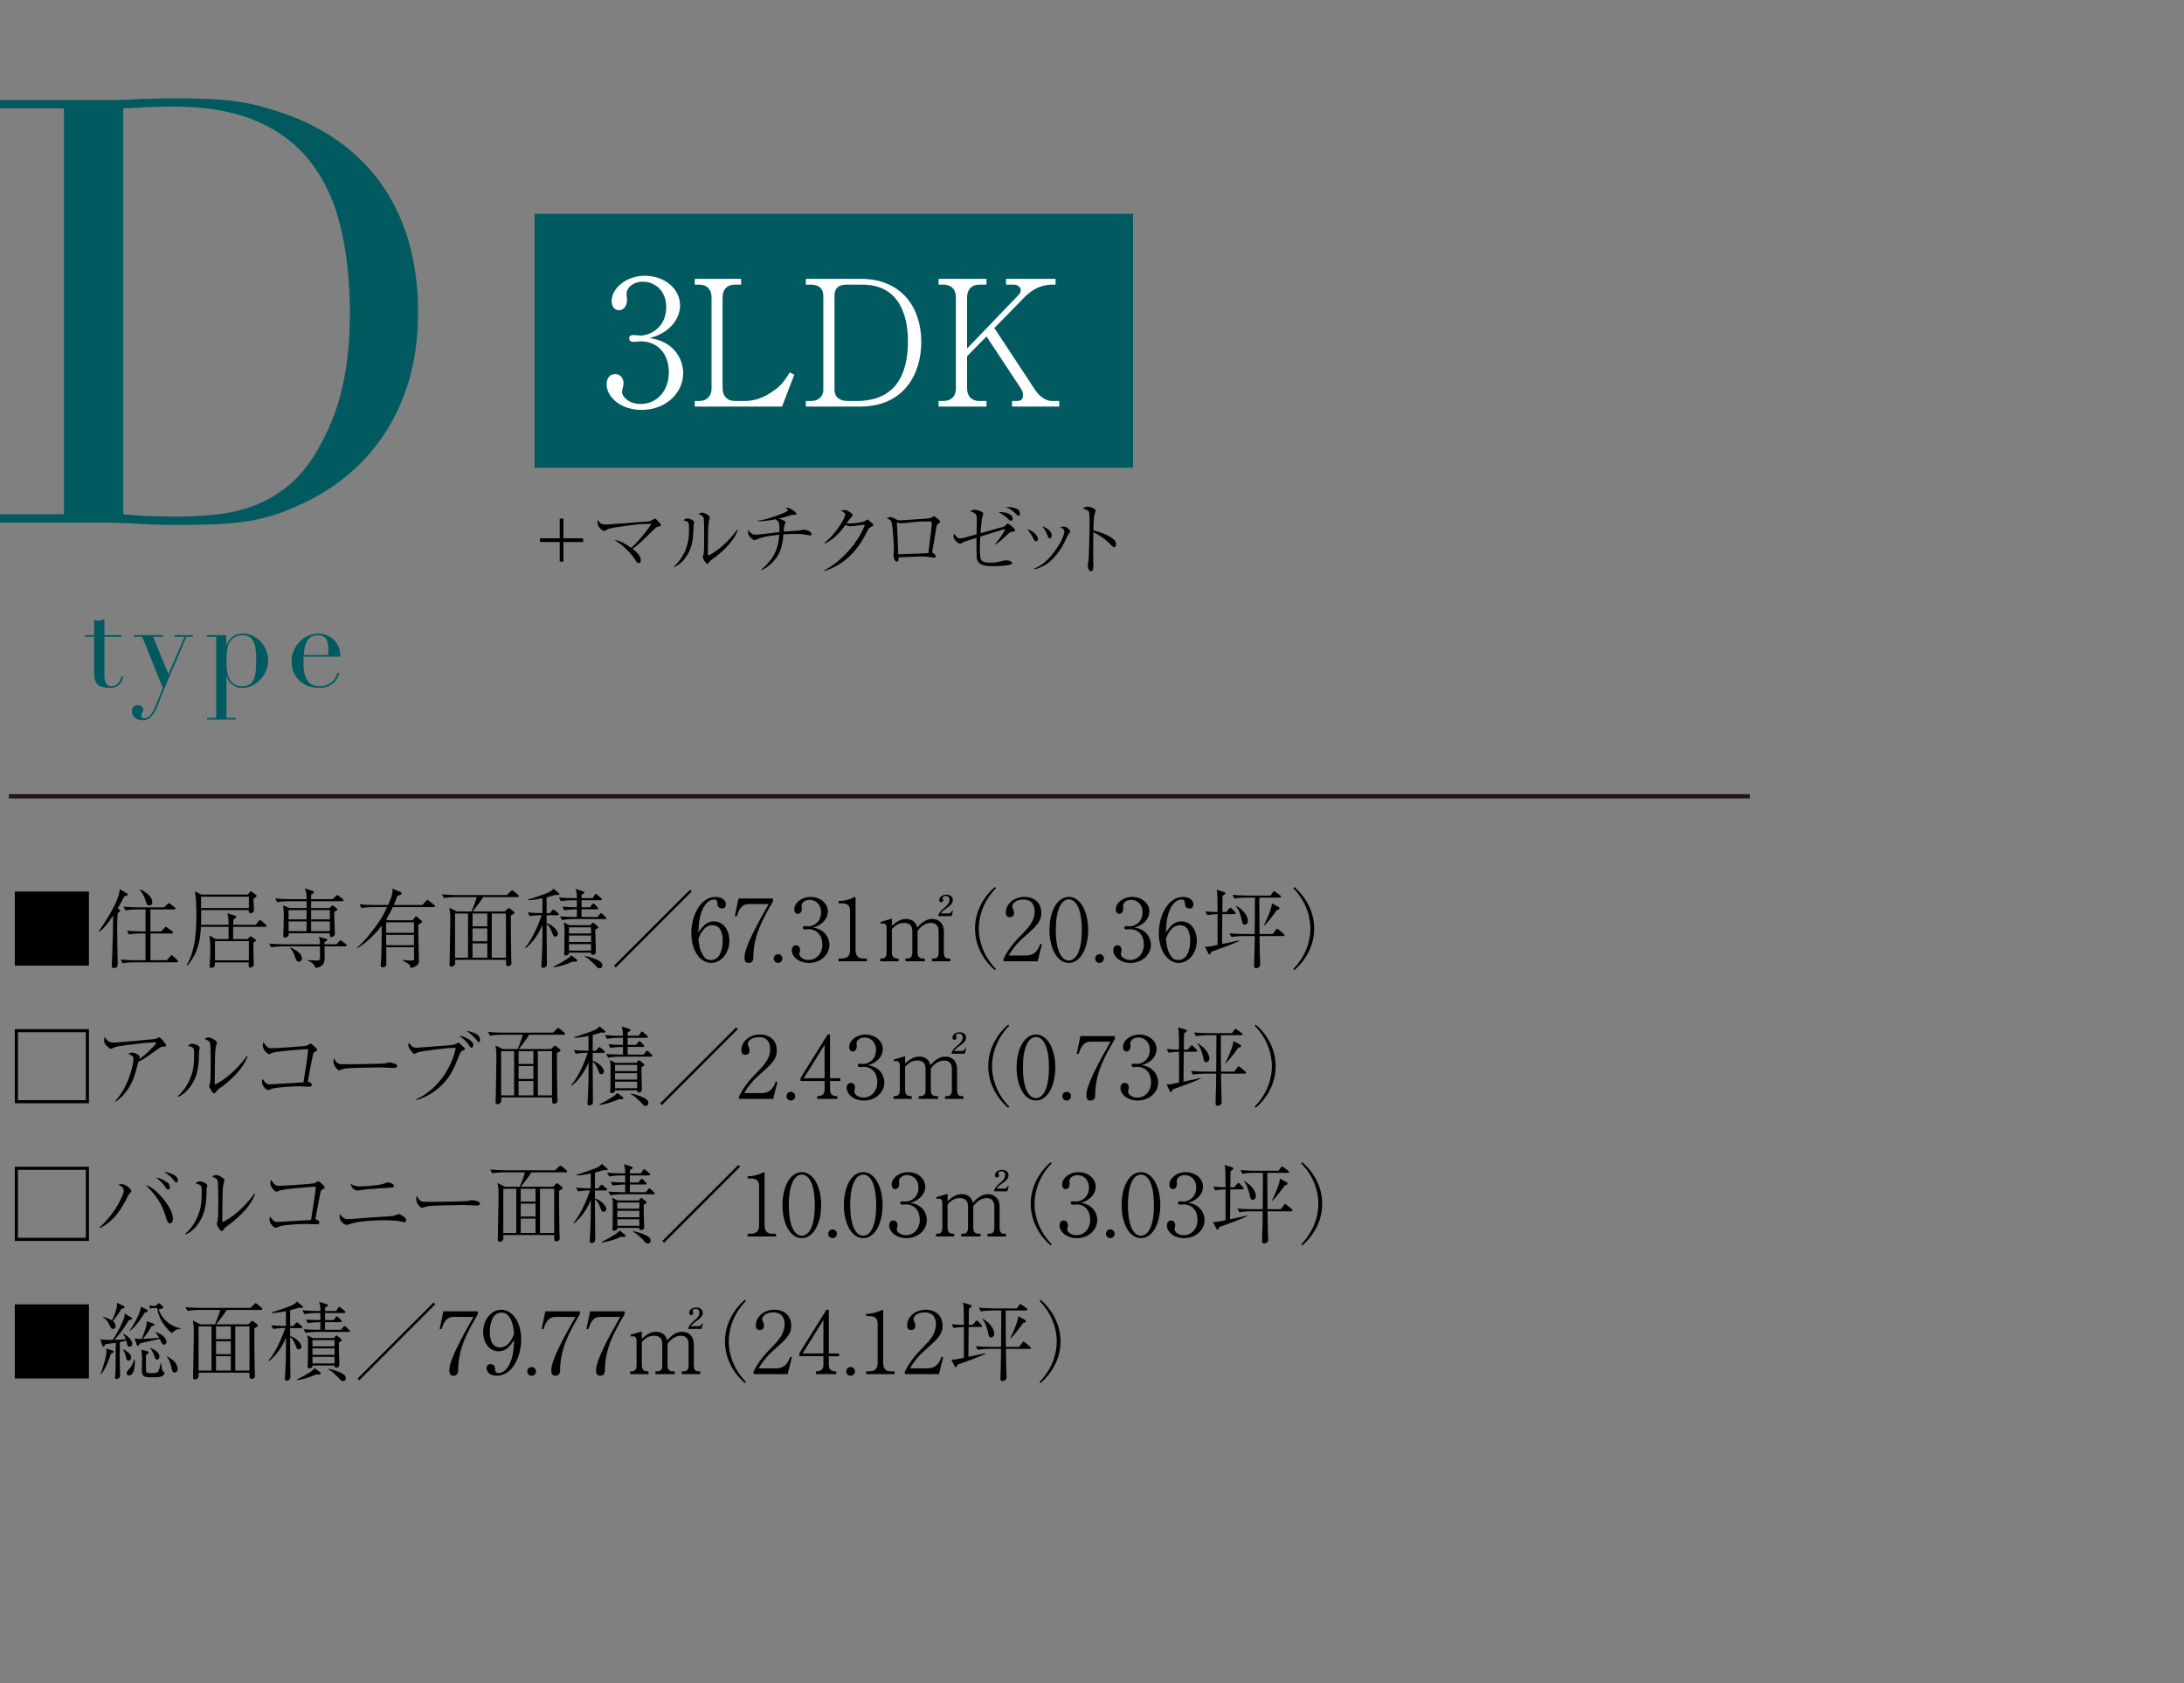 <?xml version="1.0" encoding="UTF-8"?><svg id="_レイヤー_2" xmlns="http://www.w3.org/2000/svg" xmlns:xlink="http://www.w3.org/1999/xlink" viewBox="0 0 460 354.472"><rect x="0" y="0" width="460" height="354.472" fill="#808080" stroke="none"/><defs><style>.cls-1,.cls-2{fill:none;}.cls-2{stroke:#221714;stroke-miterlimit:10;stroke-width:.906px;}.cls-3{clip-path:url(#clippath-1);}.cls-4{clip-path:url(#clippath-2);}.cls-5{fill:#fff;}.cls-6{fill:#005a60;}.cls-7{clip-path:url(#clippath);}</style><clipPath id="clippath"><rect class="cls-1" width="460" height="330"/></clipPath><clipPath id="clippath-1"><rect class="cls-1" x="0" y="14" width="460" height="340.472"/></clipPath><clipPath id="clippath-2"><rect class="cls-1" x="0" y="14" width="460" height="340.472"/></clipPath></defs><g id="_レイヤー_4"><g class="cls-7"><g class="cls-3"><rect class="cls-6" x="112.593" y="45.017" width="126.053" height="53.472"/><path class="cls-5" d="M143.899,78.542c0,4.199-3.647,7.772-8.767,7.772-4.531,0-7.367-2.836-7.367-5.378,0-1.179.589-2.173,1.805-2.173s1.768,1.068,1.768,1.989c0,.405-.332,1.474-.332,1.768,0,.921,1.326,2.542,3.941,2.542,3.278,0,5.93-2.615,5.93-6.667,0-3.794-2.247-6.52-5.967-6.52-.184,0-1.179.11-1.4.11s-.995,0-.995-.773c0-.552.442-.663.958-.663.184,0,1.179.111,1.4.111,2.063,0,5.452-1.731,5.452-5.967,0-3.573-2.468-5.378-4.899-5.378-2.21,0-3.462,1.4-3.462,2.505,0,.184.11,1.105.11,1.326,0,.847-.405,2.173-1.731,2.173-1.068,0-1.51-.995-1.51-1.952,0-2.726,3.168-5.304,6.925-5.304,4.125,0,7.477,2.615,7.477,6.299,0,2.652-2.099,5.783-6.446,6.814,5.488.737,7.109,4.825,7.109,7.367Z"/><path class="cls-5" d="M164.713,85.614h-18.381v-1.179h.958c1.437,0,2.578-.884,2.578-2.689v-19.117c0-1.657-.921-2.689-2.578-2.689h-.958v-1.216h9.761v1.216h-1.326c-1.547,0-2.578.921-2.578,2.689v19.117c0,1.768,1.105,2.689,2.578,2.689h1.952c2.357,0,4.383-.7,6.851-2.615,1.142-.884,2.136-2.321,2.763-3.389l.958.479-2.578,6.704Z"/><path class="cls-5" d="M169.725,84.435h1.216c1.216,0,2.468-.81,2.468-2.394v-19.78c0-1.584-1.068-2.321-2.505-2.321h-1.179v-1.216h11.713c7.625,0,12.598,5.12,12.598,13.371,0,6.372-3.426,13.518-12.929,13.518h-11.382v-1.179ZM178.271,59.94c-1.658,0-2.505.773-2.505,2.321v19.78c0,1.805,1.363,2.394,2.799,2.394h1.842c8.14,0,10.829-5.452,10.829-12.597,0-5.709-2.063-11.898-9.54-11.898h-3.426Z"/><path class="cls-5" d="M213.157,85.614v-1.179h1.105c.368,0,1.216-.111,1.216-1.216,0-.552-.221-1.068-.516-1.51l-7.183-10.866-4.089,4.162v6.741c0,1.842,1.142,2.689,2.578,2.689h1.51v1.179h-10.093v-1.179h1.031c1.473,0,2.615-.847,2.615-2.689v-19.117c0-1.805-1.068-2.689-2.615-2.689h-1.031v-1.216h10.093v1.216h-1.51c-1.658,0-2.578,1.031-2.578,2.689v10.756l10.866-11.308c.368-.405.442-.7.442-.958,0-.7-.737-1.179-1.437-1.179h-1.658v-1.216h10.424v1.216h-.552c-1.584,0-3.72.295-6.188,2.836l-6.151,6.299,8.546,12.966c.7,1.068,1.952,2.394,3.683,2.394h1.437v1.179h-9.945Z"/><line class="cls-2" x1="1.869" y1="167.675" x2="368.555" y2="167.675"/><path d="M118.669,114.129v4.139h-.778v-4.139h-4.156v-.778h4.156v-4.156h.778v4.156h4.156v.778h-4.156Z"/><path d="M134.98,117.954c0,.033,0,.613-.48.613-.265,0-.281-.017-.944-1.027-.761-1.126-1.871-2.169-2.665-2.814-.629-.497-1.109-.795-1.507-1.026.646.083,1.54.215,3.559,1.656.894-.712,2.997-3.079,4.271-5.05-.795.017-2.434.05-3.129.133-4.586.579-5.778.729-6.424,1.192-.248.166-.281.182-.381.182-.364,0-1.44-.761-1.44-1.92,0-.166.033-.281.083-.447.414.828.894,1.01,1.556,1.01.43,0,8.791-.629,9.039-.662.596-.083.729-.182,1.06-.397.248-.166.315-.199.381-.199.199,0,.728.629.96.894.215.265.281.331.281.48,0,.182-.066.199-.613.331-.348.083-.414.149-1.093.811-2.351,2.318-3.179,3.129-4.288,3.841.662.513,1.771,1.407,1.771,2.401Z"/><path d="M141.94,119.278c1.01-.861,1.771-1.97,2.318-3.162.828-1.838.861-3.394.861-4.751,0-1.407,0-1.523-1.175-1.788.166-.166.43-.414.828-.414.513,0,1.44.43,1.44.795,0,.099-.116.53-.132.629-.017.248-.033,1.358-.05,1.573-.099,1.606-.331,3.526-1.705,5.348-.497.662-1.258,1.457-2.301,1.887l-.083-.116ZM155.416,111.596c-.877,2.301-2.732,4.089-4.619,5.596-.182.149-1.076.745-1.209.911-.414.546-.464.613-.629.613-.314,0-.944-1.192-.944-1.358,0-.099.149-.563.166-.646.116-.596.132-1.49.132-3.708,0-.695,0-3.229-.083-3.791-.05-.364-.132-.58-1.109-.977.166-.099.447-.298.778-.298.431,0,1.126.414,1.44.695.083.066.166.182.166.331,0,.099-.132.497-.149.58-.066.232-.149.712-.182,1.225-.05,1.093-.083,4.719-.083,5.927,0,.248,0,.281.05.281.199,0,3.245-1.49,6.159-5.48l.116.099Z"/><path d="M160.273,120.023c2.45-2.136,3.593-3.99,3.874-7.434-2.599.265-3.708.546-4.636.944-.099.033-.53.215-.596.215-.315,0-.944-.662-1.159-.944-.232-.315-.199-1.026-.199-1.242.662.894,1.093,1.026,1.523,1.026.265,0,.729-.033,1.258-.099,1.722-.215,1.92-.232,3.841-.447,0-.53-.017-1.589-.116-1.904-.099-.298-.265-.447-.695-.795-.281.066-2.401.464-3.725.414v-.116c2.136-.232,6.059-1.771,6.275-2.103.033-.033.05-.066.05-.116,0-.099-.033-.182-.513-.414.199-.083.281-.083.364-.083.646,0,1.937.944,1.937,1.291,0,.149-.132.182-.232.182-.679,0-.728,0-1.871.364-.795.248-1.308.364-1.606.43.861.281,1.208.513,1.291.579.066.066.099.166.099.265,0,.116-.016.182-.182.48-.099.182-.166.944-.199,1.424.911-.066,2.401-.149,3.328-.232.132-.016.745-.182.877-.182.43,0,1.672.364,1.672.894,0,.149-.099.331-.315.331-.05,0-.166-.017-.348-.05-.497-.116-1.341-.281-2.45-.281-.927,0-1.904.033-2.814.083-.232,2.914-.844,4.189-1.904,5.463-1.142,1.374-2.301,1.921-2.781,2.136l-.05-.083Z"/><path d="M173.539,120.123c3.493-1.722,7.235-5.811,8.625-9.652-.48.033-2.649.348-3.096.348-.215,0-.48-.033-.993-.298-.397.563-1.026,1.44-2.136,2.45-.546.497-1.324,1.109-2.235,1.49l-.066-.116c2.632-2.152,4.387-5.364,4.387-5.993,0-.331-.298-.497-.927-.828.149-.05.381-.116.828-.116.298,0,.497,0,1.308.58.298.215.348.281.348.447,0,.149-.066.249-.248.431-.248.248-.298.298-1.026,1.324.132.016.414.033.596.033.828,0,2.881-.232,3.261-.48.083-.05.43-.348.53-.348.083,0,.132.033.232.132.695.563,1.026.828,1.026,1.06,0,.099-.033.099-.381.298-.546.298-.629.348-1.01,1.142-2.285,4.768-5.728,7.301-9.006,8.212l-.016-.116Z"/><path d="M187.517,108.881c.397,0,.629.133,1.308.513.248.149.497.182.795.182.149,0,5.248-.348,5.761-.397.712-.083.894-.232,1.01-.314.215-.166.232-.182.298-.182.215,0,1.225.894,1.291,1.01.016.033.033.083.033.133,0,.166-.083.215-.364.414-.281.182-.364.281-.53,1.324-.298,2.003-.348,2.252-.745,4.437-.017.033-.017.099-.017.166,0,.149.05.199.331.414.232.199.397.348.397.58,0,.265-.265.265-.315.265-.033,0-.149-.017-.298-.033-.795-.133-1.341-.215-2.649-.215-.729,0-3.924.166-4.569.182.017.447.033.894-.364.894-.563,0-.695-1.208-.695-1.308,0-.182.083-.96.083-1.126,0-1.623-.281-4.983-.447-5.712-.149-.596-.43-.712-1.076-.96.182-.116.43-.265.761-.265ZM189.173,116.447c0,.017.017.232.017.265.745-.033,4.387-.149,5.215-.182.497-.017.828-.05,1.142-.083.099-.977.712-5.629.712-6.225,0-.381-.149-.43-.381-.43h-.083c-3.228,0-3.344.182-4.95.315-.099,0-1.043.083-1.06.083-.132,0-.232-.017-.348-.05-.132-.05-.414-.132-.414-.132-.116,0-.116.149-.116.215l.166,3.394.099,2.831Z"/><path d="M209.558,114.593c.795-.894,1.771-2.219,2.169-3.195-.447.099-.729.182-.977.265-1.954.596-3.526,1.093-4.271,1.324-.066.944-.099,1.507-.099,2.533,0,.563.016,1.904.265,2.334.232.397.662.629,2.003.629,1.06,0,1.672-.166,2.715-.43.116-.033.364-.066.513-.066.844,0,1.275.298,1.275.546,0,.083-.05.281-.348.364-.248.083-1.722.331-3.576.331-2.401,0-3.228-.464-3.493-1.672-.066-.314-.066-3.741-.066-4.304-.414.132-2.45.745-2.682.861-.083.033-.431.281-.513.315-.083.033-.166.066-.265.066-.265,0-1.391-.762-1.391-1.606,0-.149.05-.281.116-.513.613.778.778.993,1.308.993.431,0,.844-.116,3.444-.861.017-.314.066-3.195.066-3.328,0-1.026-.513-1.208-1.391-1.54.464-.298.911-.298.96-.298.728,0,1.556.464,1.672.579.099.116.099.232.099.281,0,.116,0,.149-.215.745-.116.348-.315,2.781-.348,3.328.397-.116.844-.248,4.884-1.374.199-.083.215-.116.464-.364.248-.265.281-.281.381-.281.265,0,1.54,1.076,1.54,1.391,0,.232-.099.248-.579.314-.381.05-.497.083-.762.331-1.921,1.788-2.036,1.904-2.848,2.384l-.05-.083ZM211.578,107.904c.728.099,1.722.546,1.722,1.374,0,.265-.166.364-.348.364-.281,0-.447-.166-.745-.497-.248-.265-1.242-.96-1.854-1.324.364,0,.745.017,1.225.083ZM213.913,107.043c.513.182.894.464.894,1.126,0,.348-.116.447-.248.447-.149,0-.215-.066-.761-.579-.596-.563-1.076-.927-1.954-1.275.944-.05,1.606.116,2.069.281Z"/><path d="M218.636,113.434c0,.331-.215.546-.48.546-.199,0-.232-.066-.579-.745,0,0-.596-1.126-1.242-1.755,1.209.116,2.301,1.44,2.301,1.954ZM217.841,119.725c.96-.414,2.831-1.242,5.016-4.685,1.192-1.904,1.324-2.897,1.324-3.195,0-.315-.215-.497-.877-.844.215-.066.464-.132.761-.132.579,0,1.358.761,1.358,1.026,0,.149-.033.199-.331.546-.099.133-.149.199-.298.513-.662,1.424-1.407,3.046-3.146,4.818-1.258,1.275-2.649,1.804-3.791,2.135l-.017-.182ZM221.517,112.755c0,.513-.315.596-.43.596-.281,0-.331-.149-.53-.762-.248-.778-.745-1.424-1.06-1.804.96.348,2.02,1.06,2.02,1.97Z"/><path d="M234.665,113.666c.248.232.397.58.397.944,0,.397-.149.629-.381.629-.215,0-.381-.166-.745-.546-1.192-1.258-2.434-2.036-3.659-2.633-.017,1.507-.033,3.046-.033,4.553,0,.348.05,1.871.05,2.169,0,.795,0,1.507-.497,1.507-.563,0-.695-1.06-.695-1.242,0-.033.132-.861.149-.96.132-.894.248-6.937.248-7.566,0-.513,0-2.219-.116-2.632-.116-.43-.563-.596-1.358-.828.579-.364,1.043-.381,1.076-.381.248,0,1.656.315,1.656.877,0,.083-.166.58-.248.861-.182.563-.199,2.55-.215,3.278,1.242.281,3.311.96,4.371,1.97Z"/><path d="M18.732,187.723v15.613H3.119v-15.613h15.613Z"/><path d="M26.156,188.737c-.235.507-.58,1.196-1.358,2.536l.272.199c.199.145.235.163.235.253,0,.272-.344.435-.489.507-.127.887-.127,2.083-.127,3.115,0,.38.036,4.438.036,4.51.018.435.073,2.354.073,2.753,0,.073-.018.688-.036.761-.127.398-.507.471-.724.471-.435,0-.507-.199-.507-.507,0-.29.072-1.54.091-1.793.127-3.061.181-6.05.217-8.748-.507.779-1.069,1.521-1.684,2.246-.598.706-.96.96-1.25,1.159l-.109-.073c1.177-1.703,3.097-4.673,3.894-6.756.38-.996.471-1.558.543-2.137l1.377.815c.199.109.272.163.272.29,0,.254-.272.308-.724.398ZM37.222,202.629h-9.056c-.562,0-1.594.054-2.337.199l-.435-.779c.96.073,2.065.145,3.025.145h2.228v-5.633h-1.159c-.543,0-1.576.054-2.318.199l-.435-.779c.96.073,2.065.145,3.007.145h.906v-4.637h-1.884c-.562,0-1.576.054-2.336.217l-.435-.797c.96.091,2.065.145,3.025.145h5.542l.706-.67c.145-.127.181-.218.272-.218s.217.073.344.181l.887.67c.091.073.181.163.181.272,0,.199-.181.199-.272.199h-4.999v4.637h2.3l.634-.725c.109-.109.181-.235.29-.235s.217.109.344.199l1.032.725c.091.054.181.163.181.271,0,.181-.181.199-.272.199h-4.51v5.633h3.441l.743-.833c.109-.109.199-.217.29-.217.127,0,.217.109.326.199l.851.815c.072.073.163.163.163.272,0,.181-.181.199-.272.199ZM31.462,190.657c-.471,0-.507-.127-.833-1.105-.254-.797-.652-1.54-1.177-2.192l.073-.091c.362.163,2.554,1.196,2.554,2.681,0,.471-.235.706-.616.706Z"/><path d="M55.858,195.167h-6.756v2.572h3.043l.399-.417c.163-.163.181-.181.217-.181.054,0,.163.073.272.145l.724.507c.054.036.163.145.163.217,0,.109-.091.199-.561.507,0,2.481.054,3.387.091,4.129,0,.091.018.272.018.362,0,.562-.58.743-.743.743-.29,0-.362-.254-.362-.435,0-.109.054-.58.054-.67h-7.136c-.018.507-.018.688-.109.815-.127.217-.38.326-.688.326s-.344-.163-.344-.308c0-.073.036-.398.036-.471.036-.562.127-1.811.127-3.188,0-1.485-.127-2.373-.199-2.862l1.34.779h2.699v-2.572h-5.814c-.163,2.771-.543,5.416-2.844,8.132l-.163-.073c1.322-2.173,2.047-5.198,2.047-10.614,0-1.467-.054-3.532-.326-4.927l1.376.688h9.762l.399-.489c.181-.181.199-.199.254-.199.091,0,.272.127.308.163l.67.507c.217.163.254.181.254.272,0,.218-.235.344-.688.598.018.471.073,1.793.091,2.155,0,.091.018.235.018.308,0,.417-.417.598-.634.598-.489,0-.471-.217-.453-.652h-10.034c.018,2.373.018,2.427-.018,3.097h5.796c-.018-1.376-.036-1.648-.272-2.427l1.576.489c.145.036.29.091.29.272,0,.254-.254.362-.525.489-.054.326-.091.489-.109,1.177h4.763l.634-.779c.109-.145.181-.217.272-.217s.235.109.326.181l.869.779c.109.109.181.163.181.272,0,.181-.163.199-.29.199ZM52.416,188.809h-10.07v2.391h10.07v-2.391ZM52.416,198.173h-7.136v4.039h7.136v-4.039Z"/><path d="M72.754,199.278h-4.401c0,.398.018,2.209.018,2.572,0,1.648-1.34,1.884-1.92,1.974-.181-.67-.706-1.177-1.666-1.576v-.091c.29.018,1.648.109,1.92.109.706,0,.706-.344.706-.76,0-.362-.018-1.92-.018-2.228h-7.951c-.634,0-1.648.072-2.337.199l-.417-.779c1.358.109,2.662.145,3.007.145h7.698c0-.779,0-.869-.235-1.576l1.576.435c.091.018.181.073.181.181,0,.236-.398.417-.58.489v.471h2.554l.507-.598c.163-.181.217-.236.308-.236s.272.127.344.181l.797.616c.091.072.181.163.181.272,0,.163-.145.199-.272.199ZM72.066,189.769h-6.538v1.431h3.84l.453-.398c.109-.091.163-.145.254-.145.072,0,.145.054.199.109l.652.543c.072.073.127.109.127.199,0,.181-.072.217-.634.453-.018.199-.018.253-.018.525,0,.743.09,2.844.109,3.641.018.073.036.38.036.435,0,.435-.435.743-.706.743-.435,0-.398-.471-.362-.797h-8.694c.018.38.036.435-.018.525-.091.199-.471.38-.724.38-.217,0-.398-.109-.398-.417,0-.109.054-.634.054-.743.018-.598.072-2.137.072-3.659,0-.453-.018-1.087-.145-1.974l1.322.58h3.641v-1.431h-3.876c-.634,0-1.648.073-2.318.217l-.435-.797c1.358.127,2.681.145,3.007.145h3.622c-.018-1.141-.091-1.54-.362-2.264l1.521.507c.272.091.362.127.362.272,0,.254-.507.489-.58.525v.96h4.528l.688-.634c.217-.199.235-.217.308-.217.091,0,.217.109.344.199l.761.616c.091.073.181.163.181.29,0,.163-.145.181-.272.181ZM60.782,191.635v1.956h3.785l.018-1.956h-3.803ZM64.568,194.026h-3.785v2.047h3.785v-2.047ZM62.974,202.502c-.489,0-.58-.308-.815-.978-.344-1.032-.562-1.376-1.087-1.902l.072-.109c1.141.507,2.445,1.195,2.445,2.282,0,.525-.344.706-.616.706ZM69.476,191.635h-3.948v1.956h3.948v-1.956ZM69.476,194.026h-3.948v2.047h3.948v-2.047Z"/><path d="M91.354,191.001h-8.621c-.634,1.376-1.069,2.065-1.376,2.554l.272.218h5.271l.507-.652c.072-.109.145-.181.217-.181s.181.091.254.163l.815.706c.127.109.217.163.217.29,0,.199-.525.453-.815.616-.036,1.177.145,7.209.145,7.535,0,.507-.054,1.177-1.757,1.594-.054-.398-.127-.652-.308-.779-.417-.308-1.014-.652-1.304-.797l.054-.145c.724.091,1.141.145,1.684.145.58,0,.616-.109.616-.67,0-.58-.036-1.54-.036-2.137h-5.832c0,.543.018,2.934.018,3.423,0,.217,0,.435-.199.598-.181.145-.453.199-.58.199-.272,0-.417-.127-.417-.398,0-.254.109-1.358.109-1.576.109-2.409.091-2.789.109-6.792-1.214,1.63-3.242,3.623-5.108,4.746l-.054-.145c1.25-.996,2.862-3.043,3.84-4.347,1.25-1.666,1.884-2.952,2.463-4.166h-3.061c-.652,0-1.648.073-2.336.199l-.435-.779c1.358.109,2.681.145,3.025.145h3.007c.96-2.083.96-2.771.942-3.441l1.612.688c.145.073.308.145.308.308,0,.145-.091.217-.199.272-.127.054-.217.073-.688.217-.217.58-.398,1.051-.779,1.956h6.031l.743-.851c.127-.145.199-.236.29-.236s.272.145.344.199l1.105.851c.09.073.181.163.181.272,0,.163-.163.199-.272.199ZM87.188,194.207h-5.85v2.21h5.85v-2.21ZM87.188,196.851h-5.85v2.174h5.85v-2.174Z"/><path d="M109.011,188.9h-7.263c-.398.743-1.413,2.047-2.192,3.025h6.792l.507-.507c.163-.163.217-.217.326-.217.091,0,.217.109.308.181l.706.562c.054.054.163.163.163.271,0,.091-.054.145-.109.181-.091.073-.562.326-.652.38-.018.054,0,5.488.073,8.567,0,.217.054,1.25.054,1.413,0,.181-.018.326-.145.453-.109.109-.326.217-.543.217-.471,0-.471-.163-.471-1.322h-10.704v.779c0,.254-.326.652-.761.652-.417,0-.417-.326-.417-.453,0-.217.036-1.268.036-1.521.018-2.119.127-5.506.127-7.625,0-1.34-.018-1.847-.217-2.789l1.594.779h3.097c.308-.706.906-2.3,1.087-3.025h-4.564c-.38,0-1.467.036-2.337.199l-.435-.779c.942.073,2.083.145,3.025.145h10.668l.743-.725c.145-.145.272-.272.362-.272s.254.145.326.199l.924.761c.054.054.163.163.163.272,0,.199-.181.199-.272.199ZM98.578,192.359h-2.735v9.31h2.735v-9.31ZM102.636,192.359h-3.115v2.699h3.115v-2.699ZM102.636,195.493h-3.115v2.717h3.115v-2.717ZM102.636,198.644h-3.115v3.025h3.115v-3.025ZM106.566,192.359h-2.989v9.31h2.989v-9.31Z"/><path d="M117.558,188.465c-.163,0-.453-.018-.652-.036-.272.109-.616.236-1.775.525v3.333h.67l.453-.543c.109-.127.217-.236.29-.236s.199.073.344.199l.634.543c.109.091.181.181.181.272,0,.163-.145.199-.272.199h-2.3v1.684c1.503.417,2.391,1.703,2.391,2.228,0,.344-.272.58-.58.58-.326,0-.362-.091-.706-.96-.453-1.159-.815-1.467-1.105-1.63v1.829c0,.978.054,5.941.054,6.158,0,.471,0,.652-.091.815-.109.218-.417.362-.688.362-.362,0-.38-.235-.38-.38,0-.109.073-1.304.091-1.54.127-2.554.145-3.369.145-7.136-.797,1.829-1.703,3.333-3.532,4.927l-.127-.127c1.666-1.92,2.952-5.216,3.496-6.828-.978,0-1.884.09-2.518.217l-.435-.779c1.594.127,2.826.127,3.097.127v-3.115c-.996.199-1.992.38-3.007.398l-.018-.145c1.032-.253,3.351-1.105,3.514-1.159,1.322-.507,1.503-.706,1.829-1.123l1.141.96c.091.072.109.145.109.217,0,.163-.199.163-.254.163ZM121.072,202.502c-.199,0-.326-.018-.453-.036-1.304.67-3.224,1.141-4.021,1.213l-.072-.109c1.268-.616,2.228-1.195,2.825-1.594.217-.145.815-.507.942-.833l1.123.851c.091.072.163.145.163.253,0,.163-.054.254-.507.254ZM127.447,193.519h-6.738c-.561,0-1.576.073-2.318.217l-.435-.779c1.014.073,2.01.127,3.007.127h.543v-1.612h-.308c-.562,0-1.594.073-2.337.217l-.417-.779c1.195.091,1.974.127,3.061.127v-1.485h-1.032c-.562,0-1.594.073-2.337.217l-.417-.797c.996.091,2.01.145,3.007.145h.779c-.018-.942-.018-1.05-.272-1.938l1.594.507c.091.036.254.09.254.235,0,.127-.091.217-.29.326-.145.073-.217.109-.308.163v.706h2.337l.417-.634c.073-.109.145-.254.254-.254s.235.127.344.217l.743.634c.109.091.181.163.181.272,0,.163-.163.199-.272.199h-4.003v1.485h1.775l.453-.562c.073-.072.163-.235.272-.235s.217.145.308.235l.525.525c.091.091.181.163.181.308s-.145.163-.272.163h-3.242v1.612h3.387l.435-.58c.091-.109.163-.217.29-.217.109,0,.217.091.326.199l.616.598c.127.109.181.163.181.29,0,.145-.163.145-.272.145ZM125.401,195.728c-.036.724.091,3.912.091,4.564,0,.308,0,.761-.67.761-.344,0-.344-.235-.344-.453h-4.637c.018.109,0,.29-.072.344-.181.163-.453.253-.652.253-.163,0-.308-.054-.308-.308,0-.054.054-.833.054-.978,0-.706.036-3.767.036-4.383,0-.362,0-.543-.163-1.286l1.195.58h4.419l.326-.38c.036-.054.127-.181.199-.181s.181.109.254.163l.743.598c.073.072.127.127.127.235,0,.199-.344.344-.598.471ZM124.495,195.257h-4.655v1.304h4.655v-1.304ZM124.495,196.996h-4.655v1.358h4.655v-1.358ZM124.495,198.789h-4.655v1.377h4.655v-1.377ZM126.27,203.897c-.344,0-.525-.217-1.051-.833-.073-.073-.652-.616-.996-.924-.58-.507-.797-.58-1.05-.688v-.145c1.159.145,2.481.706,2.934.978.254.145.761.435.761.996,0,.344-.254.616-.598.616Z"/><path d="M129.691,203.716l-.362-.362,16.011-16.011.362.362-16.011,16.011Z"/><path d="M149.794,202.756c-2.137,0-4.184-2.3-4.184-6.285,0-3.405,1.757-7.607,5.126-7.607,1.322,0,2.155.688,2.155,1.576,0,.743-.507.851-.833.851-.906,0-.942-.833-.942-.942-.018-.471-.036-.942-.743-.942-.598,0-1.159.326-1.485.688-1.576,1.703-1.703,4.257-1.793,6.249.851-1.195,1.63-2.336,3.278-2.336,1.956,0,3.242,1.811,3.242,4.075,0,2.717-1.793,4.673-3.822,4.673ZM150.066,194.823c-1.866,0-2.699,2.137-2.97,2.862.163,1.54.344,2.391.833,3.242.616,1.069,1.123,1.213,1.829,1.213,1.992,0,2.463-2.536,2.463-4.075,0-.978-.181-3.242-2.155-3.242Z"/><path d="M158.668,201.542c0,.344-.018,1.214-.978,1.214-.417,0-.887-.145-.887-1.141,0-2.21,2.807-7.209,5.089-11.248h-4.166c-1.63,0-2.137,1.322-2.572,2.59l-.38-.054.779-3.713h7.263v.616c-2.3,3.894-4.112,7.281-4.148,11.737Z"/><path d="M163.884,202.756c-.562,0-.924-.435-.924-.924,0-.453.344-.906.924-.906s.906.471.906.906c0,.471-.362.924-.906.924Z"/><path d="M174.696,198.934c0,2.065-1.793,3.822-4.311,3.822-2.228,0-3.622-1.395-3.622-2.645,0-.58.29-1.069.887-1.069s.869.525.869.978c0,.199-.163.725-.163.869,0,.453.652,1.25,1.938,1.25,1.612,0,2.916-1.286,2.916-3.278,0-1.865-1.105-3.206-2.934-3.206-.091,0-.58.054-.688.054s-.489,0-.489-.38c0-.272.217-.326.471-.326.091,0,.58.054.688.054,1.014,0,2.681-.851,2.681-2.934,0-1.757-1.214-2.645-2.409-2.645-1.087,0-1.703.688-1.703,1.232,0,.091.054.543.054.652,0,.417-.199,1.069-.851,1.069-.525,0-.743-.489-.743-.96,0-1.34,1.558-2.608,3.405-2.608,2.029,0,3.677,1.286,3.677,3.097,0,1.304-1.032,2.844-3.17,3.351,2.699.362,3.496,2.373,3.496,3.623Z"/><path d="M176.633,202.412v-.58h.634c1.195,0,1.775-.543,1.775-1.775v-8.151c0-1.177-.417-1.702-1.793-1.702h-.616v-.489h.29c1.105,0,2.427-.489,2.771-.688.127-.072.272-.163.38-.163.091,0,.127.091.127.181v11.012c0,1.032.417,1.775,1.594,1.775h.815v.58h-5.977Z"/><path d="M187.844,194.968c.743-.652,1.648-1.467,3.007-1.467.58,0,1.992.163,2.3,1.811.761-.779,1.739-1.811,3.17-1.811,1.521,0,2.481,1.014,2.481,2.644v4.365c0,.96.308,1.322.906,1.322h.435v.58h-3.876v-.58h.417c.779,0,1.014-.525,1.014-1.322v-4.438c0-1.069-.543-1.739-1.612-1.739-1.467,0-2.355,1.087-2.825,1.667v4.51c0,.707.217,1.322,1.087,1.322h.435v.58h-4.075v-.58h.417c.797,0,1.032-.525,1.032-1.322v-4.311c0-1.232-.471-1.866-1.739-1.866-1.34,0-2.065.761-2.572,1.322v4.854c0,1.322.761,1.322,1.395,1.322v.58h-3.84v-.58h.308c.815,0,1.032-.543,1.032-1.322v-5.234c0-.38-.235-.833-.67-.833-.036,0-.272,0-.525.072l-.091-.38,2.391-.706v1.54ZM197.642,192.903v-.236c.344-.743.543-.906,1.648-1.865.561-.507.688-.978.688-1.376,0-.616-.507-.761-.761-.761-.235,0-.67.109-.67.362,0,.073.127.417.127.489,0,.38-.254.453-.435.453-.38,0-.417-.308-.417-.471,0-.507.507-1.105,1.485-1.105.851,0,1.376.435,1.376,1.123,0,.507-.254.942-1.069,1.521-.525.38-1.177.833-1.449,1.286h1.558c.598,0,.743-.399.833-.598l.163.036-.29,1.141h-2.789Z"/><path d="M209.577,204.295c-.906-.725-4.22-3.822-4.22-8.766s3.314-8.042,4.22-8.766l.181.254c-2.952,3.061-3.604,6.412-3.604,8.513s.652,5.452,3.604,8.513l-.181.254Z"/><path d="M218.559,202.412h-7.191v-.489c1.051-2.246,2.463-3.749,4.093-5.416,1.141-1.159,2.463-2.608,2.463-4.601,0-.942-.326-2.5-2.391-2.5-1.576,0-2.336.851-2.336,1.431,0,.181.091.417.163.543.217.489.217.688.217.833,0,.634-.398.924-.887.924-.634,0-.833-.453-.833-1.014,0-1.648,1.54-3.26,3.93-3.26,2.155,0,3.532,1.304,3.532,3.351,0,1.214-.435,1.938-1.34,2.97-.435.507-2.662,2.445-3.097,2.862-.235.235-1.576,1.594-2.427,3.151h3.622c2.137,0,2.699-1.558,3.025-2.445l.344.091-.887,3.568Z"/><path d="M225.115,202.756c-2.554,0-4.075-3.26-4.075-6.955,0-3.641,1.485-6.937,4.075-6.937,2.554,0,4.075,3.26,4.075,6.937s-1.521,6.955-4.075,6.955ZM225.115,189.371c-1.377,0-2.735,1.721-2.735,6.43,0,4.818,1.395,6.448,2.735,6.448,1.268,0,2.735-1.485,2.735-6.448,0-4.927-1.467-6.43-2.735-6.43Z"/><path d="M231.598,202.756c-.562,0-.924-.435-.924-.924,0-.453.344-.906.924-.906s.906.471.906.906c0,.471-.362.924-.906.924Z"/><path d="M242.41,198.934c0,2.065-1.793,3.822-4.311,3.822-2.228,0-3.622-1.395-3.622-2.645,0-.58.29-1.069.887-1.069s.869.525.869.978c0,.199-.163.725-.163.869,0,.453.652,1.25,1.938,1.25,1.612,0,2.916-1.286,2.916-3.278,0-1.865-1.105-3.206-2.934-3.206-.091,0-.58.054-.688.054s-.489,0-.489-.38c0-.272.217-.326.471-.326.091,0,.58.054.688.054,1.014,0,2.681-.851,2.681-2.934,0-1.757-1.214-2.645-2.409-2.645-1.087,0-1.703.688-1.703,1.232,0,.091.054.543.054.652,0,.417-.199,1.069-.851,1.069-.525,0-.743-.489-.743-.96,0-1.34,1.558-2.608,3.405-2.608,2.029,0,3.677,1.286,3.677,3.097,0,1.304-1.032,2.844-3.17,3.351,2.699.362,3.496,2.373,3.496,3.623Z"/><path d="M248.259,202.756c-2.137,0-4.184-2.3-4.184-6.285,0-3.405,1.757-7.607,5.126-7.607,1.322,0,2.155.688,2.155,1.576,0,.743-.507.851-.833.851-.906,0-.942-.833-.942-.942-.018-.471-.036-.942-.743-.942-.598,0-1.159.326-1.485.688-1.576,1.703-1.703,4.257-1.793,6.249.851-1.195,1.63-2.336,3.278-2.336,1.956,0,3.242,1.811,3.242,4.075,0,2.717-1.793,4.673-3.822,4.673ZM248.531,194.823c-1.865,0-2.699,2.137-2.97,2.862.163,1.54.344,2.391.833,3.242.616,1.069,1.123,1.213,1.829,1.213,1.992,0,2.463-2.536,2.463-4.075,0-.978-.181-3.242-2.155-3.242Z"/><path d="M258.202,199.296c-1.032.38-2.065.761-3.097,1.123-.109.344-.163.543-.38.543-.072,0-.145-.018-.29-.326l-.634-1.286c.471.018.761.018,1.413-.127.562-.127.724-.145,1.232-.254,0-.471.018-6.086,0-6.484-.344,0-1.377.054-2.173.218l-.417-.797c.706.073,1.54.109,2.59.145,0-.525-.036-2.771-.036-3.224-.018-.815-.091-1.123-.163-1.467l1.449.435c.199.054.38.109.38.272,0,.181-.054.217-.58.58,0,.362-.036,3.151-.036,3.405h.815l.58-.688c.109-.127.199-.236.29-.236s.217.109.326.236l.616.634c.091.109.181.181.181.308,0,.163-.163.181-.272.181h-2.554c-.036,2.771-.036,3.641-.054,6.285,1.304-.253,1.449-.308,2.463-.507.688-.145.833-.199,1.123-.254l.018.127c-.471.217-1.014.489-2.789,1.159ZM270.283,197.105h-4.999c.036,2.264.054,2.97.072,4.003.018.562.073,1.431.073,1.992,0,.616-.634.779-.869.779-.417,0-.417-.38-.417-.598,0-.235.109-3.659.109-4.347,0-.272.018-1.54.018-1.829h-2.572c-.543,0-1.576.054-2.337.199l-.417-.779c.942.091,2.065.145,3.007.145h2.318c.018-1.721.054-6.665.054-7.662h-1.974c-.543,0-1.576.054-2.336.199l-.417-.779c.942.073,2.065.145,3.007.145h4.981l.489-.652c.091-.127.163-.254.272-.254s.217.109.326.181l.942.688c.127.091.199.145.199.272,0,.181-.199.199-.29.199h-4.274c0,2.554,0,5.216.036,7.662h2.807l.652-.888c.073-.091.145-.217.254-.217s.199.091.344.199l1.032.869c.091.073.181.145.181.272,0,.199-.199.199-.272.199ZM262.15,194.696c-.398,0-.471-.29-.67-1.213-.199-.851-.598-2.174-1.195-2.681l.054-.091c1.721.924,2.5,2.336,2.5,3.188,0,.58-.435.797-.688.797ZM268.906,191.653c-.652.996-2.029,2.735-2.662,3.296l-.073-.036c.181-.326,1.576-3.133,1.739-4.673l1.376.725c.073.036.217.145.217.29,0,.236-.145.272-.598.399Z"/><path d="M272.4,204.042c2.952-3.061,3.604-6.412,3.604-8.513s-.652-5.452-3.604-8.513l.181-.254c.906.725,4.22,3.84,4.22,8.766s-3.314,8.042-4.22,8.766l-.181-.254Z"/><path d="M18.732,216.699v15.613H3.119v-15.613h15.613ZM3.771,217.351v14.309h14.309v-14.309H3.771Z"/><path d="M24.254,231.859c2.807-2.97,3.858-7.698,3.858-8.948,0-.598-.851-.906-1.141-1.032.344-.145.562-.236.815-.236.688,0,1.648.543,1.648.906,0,.109-.09.38-.127.507,1.721-1.177,3.604-3.278,3.604-3.441,0-.109-.109-.127-.344-.127-2.01,0-7.661.815-7.716.833-.543.109-.797.218-1.177.417-.163.072-.254.091-.326.091-.181,0-.38-.145-.652-.398-.616-.562-.761-.869-.761-1.304,0-.235.036-.471.109-.833.634,1.177,1.322,1.232,1.793,1.232,1.286,0,8.313-.67,8.802-.761.272-.054.525-.181.616-.217.199-.127.217-.145.29-.145.163,0,.616.525.797.742.217.254.652.743.652.942,0,.272-.181.29-.797.326-.308.018-.489.145-1.304.725-1.503,1.087-2.119,1.521-2.662,1.865-.362.217-.797.435-1.069.543-.109.344-.507,1.865-.598,2.173-.29,1.105-1.032,3.188-2.626,4.908-.706.761-1.322,1.159-1.612,1.34l-.073-.109Z"/><path d="M37.402,230.845c1.105-.942,1.938-2.155,2.536-3.459.906-2.01.942-3.713.942-5.198,0-1.54,0-1.666-1.286-1.956.181-.181.471-.453.906-.453.561,0,1.576.471,1.576.869,0,.109-.127.58-.145.688-.018.272-.036,1.485-.054,1.721-.109,1.757-.362,3.858-1.865,5.85-.543.725-1.377,1.594-2.518,2.065l-.091-.127ZM52.145,222.441c-.96,2.518-2.989,4.474-5.053,6.122-.199.163-1.177.815-1.322.996-.453.598-.507.67-.688.67-.344,0-1.032-1.304-1.032-1.485,0-.109.163-.616.181-.707.127-.652.145-1.63.145-4.057,0-.761,0-3.532-.091-4.148-.054-.398-.145-.634-1.214-1.069.181-.109.489-.326.851-.326.471,0,1.232.453,1.576.761.091.073.181.199.181.362,0,.109-.145.543-.163.634-.073.254-.163.779-.199,1.34-.054,1.195-.091,5.162-.091,6.484,0,.272,0,.308.054.308.217,0,3.55-1.63,6.738-5.995l.127.109Z"/><path d="M65.673,228.418c0,.398-.344.398-.598.398-.344,0-1.866-.072-2.173-.072-1.232,0-4.528.163-5.56.489-.127.036-.706.308-.833.308-.634,0-1.358-1.177-1.358-1.739,0-.236.073-.417.163-.598.634.924.942,1.123,1.503,1.123.145,0,6.629-.38,7.1-.417.561-3.496.978-6.122.978-6.828,0-.163-.054-.181-.199-.181-.127,0-6.068.399-7.317.779-.109.018-.561.29-.652.29-.489,0-1.395-1.069-1.395-1.793,0-.38.091-.58.163-.743.145.254.326.562.706.924.398.362.616.362.869.362.924,0,6.683-.362,7.408-.525.29-.054.38-.127.724-.362.073-.072.145-.091.235-.091.163,0,.851.652,1.032.815.109.109.308.308.308.507,0,.181-.127.254-.507.453-.199.109-.272.181-.344.471-.217.996-.507,2.572-1.105,5.796.362.036.851.272.851.634Z"/><path d="M71.431,224.017c.254.072.435.072,2.029.072.326,0,6.321-.036,7.589-.181.344-.036.362-.036.58-.127.109-.036.217-.054.344-.054.091,0,1.684.181,1.684.706,0,.435-.471.435-.96.435-.272,0-1.974-.109-2.355-.109-1.087,0-6.212.091-7.1.181-.217.018-.743.073-1.25.254-.344.127-.435.163-.561.163s-.235,0-.67-.525c-.127-.145-.525-.616-.525-1.304,0-.254.018-.471.145-.707.235.652.634,1.087,1.051,1.196Z"/><path d="M87.676,231.461c4.945-2.174,7.77-7.517,8.313-10.813-1.956-.073-7.136.742-7.408.797-.471.091-.706.199-.888.29-.272.145-.308.163-.417.163-.163,0-.199-.054-.489-.398-.489-.562-.779-.906-.779-1.358,0-.127.036-.254.109-.598.652.978,1.032,1.069,1.757,1.069.145,0,6.303-.471,6.52-.489.344-.036,1.431-.145,1.648-.29.018-.018.181-.145.272-.217.036-.036.091-.073.199-.073.091,0,.181.054.254.127.724.67.924.851,1.069.996.073.091.091.145.091.181,0,.163-.054.181-.398.326-.489.199-.543.308-.869,1.159-.924,2.373-1.775,4.528-3.985,6.502-1.431,1.286-3.115,2.282-4.963,2.789l-.036-.163ZM99.684,220.05c0,.145-.091.561-.362.561-.199,0-.235-.072-.616-.616-.453-.688-.688-.887-1.974-1.938.942.163,2.952.978,2.952,1.992ZM100.155,217.641c.743.326.96.869.96,1.34,0,.29-.145.453-.29.453-.127,0-.163-.054-.453-.453-.67-.869-1.558-1.54-2.101-1.866.399.018.869.054,1.884.525Z"/><path d="M118.718,217.876h-7.263c-.398.743-1.413,2.047-2.192,3.025h6.792l.507-.507c.163-.163.217-.217.326-.217.091,0,.217.109.308.181l.706.562c.054.054.163.163.163.271,0,.091-.054.145-.109.181-.091.073-.562.326-.652.38-.018.054,0,5.488.073,8.567,0,.217.054,1.25.054,1.413,0,.181-.018.326-.145.453-.109.109-.326.217-.543.217-.471,0-.471-.163-.471-1.322h-10.704v.779c0,.254-.326.652-.761.652-.417,0-.417-.326-.417-.453,0-.217.036-1.268.036-1.521.018-2.119.127-5.506.127-7.625,0-1.34-.018-1.847-.217-2.789l1.594.779h3.097c.308-.706.906-2.3,1.087-3.025h-4.564c-.38,0-1.467.036-2.337.199l-.435-.779c.942.073,2.083.145,3.025.145h10.668l.743-.725c.145-.145.272-.272.362-.272s.254.145.326.199l.924.761c.054.054.163.163.163.272,0,.199-.181.199-.272.199ZM108.286,221.336h-2.735v9.31h2.735v-9.31ZM112.343,221.336h-3.115v2.699h3.115v-2.699ZM112.343,224.469h-3.115v2.717h3.115v-2.717ZM112.343,227.621h-3.115v3.025h3.115v-3.025ZM116.273,221.336h-2.989v9.31h2.989v-9.31Z"/><path d="M127.265,217.442c-.163,0-.453-.018-.652-.036-.272.109-.616.236-1.775.525v3.333h.67l.453-.543c.109-.127.217-.236.29-.236s.199.073.344.199l.634.543c.109.091.181.181.181.272,0,.163-.145.199-.272.199h-2.3v1.684c1.503.417,2.391,1.703,2.391,2.228,0,.344-.272.58-.58.58-.326,0-.362-.091-.706-.96-.453-1.159-.815-1.467-1.105-1.63v1.829c0,.978.054,5.941.054,6.158,0,.471,0,.652-.091.815-.109.218-.417.362-.688.362-.362,0-.38-.235-.38-.38,0-.109.073-1.304.091-1.54.127-2.554.145-3.369.145-7.136-.797,1.829-1.703,3.333-3.532,4.927l-.127-.127c1.666-1.92,2.952-5.216,3.496-6.828-.978,0-1.884.09-2.518.217l-.435-.779c1.594.127,2.825.127,3.097.127v-3.115c-.996.199-1.992.38-3.007.398l-.018-.145c1.032-.253,3.351-1.105,3.514-1.159,1.322-.507,1.503-.706,1.829-1.123l1.141.96c.091.072.109.145.109.217,0,.163-.199.163-.254.163ZM130.779,231.479c-.199,0-.326-.018-.453-.036-1.304.67-3.224,1.141-4.021,1.213l-.072-.109c1.268-.616,2.228-1.195,2.825-1.594.217-.145.815-.507.942-.833l1.123.851c.091.072.163.145.163.253,0,.163-.054.254-.507.254ZM137.154,222.495h-6.738c-.562,0-1.576.073-2.318.217l-.435-.779c1.014.073,2.01.127,3.007.127h.543v-1.612h-.308c-.562,0-1.594.073-2.337.217l-.417-.779c1.195.091,1.974.127,3.061.127v-1.485h-1.032c-.562,0-1.594.073-2.337.217l-.417-.797c.996.091,2.01.145,3.007.145h.779c-.018-.942-.018-1.05-.272-1.938l1.594.507c.091.036.254.09.254.235,0,.127-.091.217-.29.326-.145.073-.217.109-.308.163v.706h2.337l.417-.634c.073-.109.145-.254.254-.254s.235.127.344.217l.743.634c.109.091.181.163.181.272,0,.163-.163.199-.272.199h-4.003v1.485h1.775l.453-.562c.073-.072.163-.235.272-.235s.217.145.308.235l.525.525c.091.091.181.163.181.308s-.145.163-.272.163h-3.242v1.612h3.387l.435-.58c.091-.109.163-.217.29-.217.109,0,.217.091.326.199l.616.598c.127.109.181.163.181.29,0,.145-.163.145-.272.145ZM135.108,224.705c-.036.724.09,3.912.09,4.564,0,.308,0,.761-.67.761-.344,0-.344-.235-.344-.453h-4.637c.018.109,0,.29-.073.344-.181.163-.453.253-.652.253-.163,0-.308-.054-.308-.308,0-.054.054-.833.054-.978,0-.706.036-3.767.036-4.383,0-.362,0-.543-.163-1.286l1.195.58h4.419l.326-.38c.036-.054.127-.181.199-.181s.181.109.254.163l.743.598c.073.072.127.127.127.235,0,.199-.344.344-.598.471ZM134.202,224.234h-4.655v1.304h4.655v-1.304ZM134.202,225.973h-4.655v1.358h4.655v-1.358ZM134.202,227.766h-4.655v1.377h4.655v-1.377ZM135.977,232.873c-.344,0-.525-.217-1.051-.833-.073-.073-.652-.616-.996-.924-.58-.507-.797-.58-1.051-.688v-.145c1.159.145,2.481.706,2.934.978.254.145.761.435.761.996,0,.344-.254.616-.598.616Z"/><path d="M139.398,232.692l-.362-.362,16.011-16.011.362.362-16.011,16.011Z"/><path d="M162.851,231.388h-7.191v-.489c1.051-2.246,2.463-3.749,4.093-5.416,1.141-1.159,2.463-2.608,2.463-4.601,0-.942-.326-2.5-2.391-2.5-1.576,0-2.336.851-2.336,1.431,0,.181.091.417.163.543.217.489.217.688.217.833,0,.634-.398.924-.887.924-.634,0-.833-.453-.833-1.014,0-1.648,1.54-3.26,3.93-3.26,2.155,0,3.532,1.304,3.532,3.351,0,1.214-.435,1.938-1.34,2.97-.435.507-2.662,2.445-3.097,2.862-.235.235-1.576,1.594-2.427,3.151h3.622c2.137,0,2.699-1.558,3.025-2.445l.344.091-.887,3.568Z"/><path d="M166.582,231.732c-.562,0-.924-.435-.924-.924,0-.453.344-.906.924-.906s.906.471.906.906c0,.471-.362.924-.906.924Z"/><path d="M174.822,227.621v1.902c0,.833.561,1.286,1.268,1.286h.29v.58h-4.256v-.58c.38,0,1.558,0,1.558-1.322v-1.865h-5.071v-.634l5.705-9.146h.507v9.201h2.155v.58h-2.155ZM173.681,219.996l-4.383,7.046h4.383v-7.046Z"/><path d="M186.268,227.911c0,2.065-1.793,3.822-4.311,3.822-2.228,0-3.622-1.395-3.622-2.645,0-.58.29-1.069.887-1.069s.869.525.869.978c0,.199-.163.725-.163.869,0,.453.652,1.25,1.938,1.25,1.612,0,2.916-1.286,2.916-3.278,0-1.865-1.105-3.206-2.934-3.206-.091,0-.58.054-.688.054s-.489,0-.489-.38c0-.272.217-.326.471-.326.091,0,.58.054.688.054,1.014,0,2.681-.851,2.681-2.934,0-1.757-1.214-2.645-2.409-2.645-1.087,0-1.703.688-1.703,1.232,0,.091.054.543.054.652,0,.417-.199,1.069-.851,1.069-.525,0-.743-.489-.743-.96,0-1.34,1.558-2.608,3.405-2.608,2.029,0,3.677,1.286,3.677,3.097,0,1.304-1.032,2.844-3.17,3.351,2.699.362,3.496,2.373,3.496,3.623Z"/><path d="M190.632,223.944c.743-.652,1.648-1.467,3.007-1.467.58,0,1.992.163,2.3,1.811.761-.779,1.739-1.811,3.17-1.811,1.521,0,2.481,1.014,2.481,2.644v4.365c0,.96.308,1.322.906,1.322h.435v.58h-3.876v-.58h.417c.779,0,1.014-.525,1.014-1.322v-4.438c0-1.069-.543-1.739-1.612-1.739-1.467,0-2.355,1.087-2.825,1.667v4.51c0,.707.217,1.322,1.087,1.322h.435v.58h-4.075v-.58h.417c.797,0,1.032-.525,1.032-1.322v-4.311c0-1.232-.471-1.866-1.739-1.866-1.34,0-2.065.761-2.572,1.322v4.854c0,1.322.761,1.322,1.395,1.322v.58h-3.84v-.58h.308c.815,0,1.032-.543,1.032-1.322v-5.234c0-.38-.235-.833-.67-.833-.036,0-.272,0-.525.072l-.091-.38,2.391-.706v1.54ZM200.431,221.879v-.236c.344-.743.543-.906,1.648-1.865.561-.507.688-.978.688-1.376,0-.616-.507-.761-.761-.761-.235,0-.67.109-.67.362,0,.073.127.417.127.489,0,.38-.254.453-.435.453-.38,0-.417-.308-.417-.471,0-.507.507-1.105,1.485-1.105.851,0,1.376.435,1.376,1.123,0,.507-.254.942-1.069,1.521-.525.38-1.177.833-1.449,1.286h1.558c.598,0,.743-.399.833-.598l.163.036-.29,1.141h-2.789Z"/><path d="M212.366,233.272c-.906-.725-4.22-3.822-4.22-8.766s3.314-8.042,4.22-8.766l.181.254c-2.952,3.061-3.604,6.412-3.604,8.513s.652,5.452,3.604,8.513l-.181.254Z"/><path d="M218.196,231.732c-2.554,0-4.075-3.26-4.075-6.955,0-3.641,1.485-6.937,4.075-6.937,2.554,0,4.075,3.26,4.075,6.937s-1.521,6.955-4.075,6.955ZM218.196,218.347c-1.377,0-2.735,1.721-2.735,6.43,0,4.818,1.395,6.448,2.735,6.448,1.268,0,2.735-1.485,2.735-6.448,0-4.927-1.467-6.43-2.735-6.43Z"/><path d="M224.679,231.732c-.562,0-.924-.435-.924-.924,0-.453.344-.906.924-.906s.906.471.906.906c0,.471-.362.924-.906.924Z"/><path d="M230.674,230.519c0,.344-.018,1.214-.978,1.214-.417,0-.887-.145-.887-1.141,0-2.21,2.807-7.209,5.089-11.248h-4.166c-1.63,0-2.137,1.322-2.572,2.59l-.38-.054.779-3.713h7.263v.616c-2.3,3.894-4.112,7.281-4.148,11.737Z"/><path d="M243.931,227.911c0,2.065-1.793,3.822-4.311,3.822-2.228,0-3.622-1.395-3.622-2.645,0-.58.29-1.069.887-1.069s.869.525.869.978c0,.199-.163.725-.163.869,0,.453.652,1.25,1.938,1.25,1.612,0,2.916-1.286,2.916-3.278,0-1.865-1.105-3.206-2.934-3.206-.091,0-.58.054-.688.054s-.489,0-.489-.38c0-.272.217-.326.471-.326.091,0,.58.054.688.054,1.014,0,2.681-.851,2.681-2.934,0-1.757-1.214-2.645-2.409-2.645-1.087,0-1.703.688-1.703,1.232,0,.091.054.543.054.652,0,.417-.199,1.069-.851,1.069-.525,0-.743-.489-.743-.96,0-1.34,1.558-2.608,3.405-2.608,2.029,0,3.677,1.286,3.677,3.097,0,1.304-1.032,2.844-3.17,3.351,2.699.362,3.496,2.373,3.496,3.623Z"/><path d="M250.088,228.273c-1.032.38-2.065.761-3.097,1.123-.109.344-.163.543-.38.543-.072,0-.145-.018-.29-.326l-.634-1.286c.471.018.761.018,1.413-.127.562-.127.724-.145,1.232-.254,0-.471.018-6.086,0-6.484-.344,0-1.377.054-2.173.218l-.417-.797c.706.073,1.54.109,2.59.145,0-.525-.036-2.771-.036-3.224-.018-.815-.091-1.123-.163-1.467l1.449.435c.199.054.38.109.38.272,0,.181-.054.217-.58.58,0,.362-.036,3.151-.036,3.405h.815l.58-.688c.109-.127.199-.236.29-.236s.217.109.326.236l.616.634c.091.109.181.181.181.308,0,.163-.163.181-.272.181h-2.554c-.036,2.771-.036,3.641-.054,6.285,1.304-.253,1.449-.308,2.463-.507.688-.145.833-.199,1.123-.254l.018.127c-.471.217-1.014.489-2.789,1.159ZM262.169,226.081h-4.999c.036,2.264.054,2.97.072,4.003.018.562.073,1.431.073,1.992,0,.616-.634.779-.869.779-.417,0-.417-.38-.417-.598,0-.235.109-3.659.109-4.347,0-.272.018-1.54.018-1.829h-2.572c-.543,0-1.576.054-2.337.199l-.417-.779c.942.091,2.065.145,3.007.145h2.318c.018-1.721.054-6.665.054-7.662h-1.974c-.543,0-1.576.054-2.336.199l-.417-.779c.942.073,2.065.145,3.007.145h4.981l.489-.652c.091-.127.163-.254.272-.254s.217.109.326.181l.942.688c.127.091.199.145.199.272,0,.181-.199.199-.29.199h-4.275c0,2.554,0,5.216.036,7.662h2.807l.652-.888c.072-.091.145-.217.254-.217s.199.091.344.199l1.032.869c.091.073.181.145.181.272,0,.199-.199.199-.272.199ZM254.036,223.672c-.398,0-.471-.29-.67-1.213-.199-.851-.598-2.174-1.195-2.681l.054-.091c1.721.924,2.499,2.336,2.499,3.188,0,.58-.435.797-.688.797ZM260.792,220.63c-.652.996-2.029,2.735-2.662,3.296l-.073-.036c.181-.326,1.576-3.133,1.739-4.673l1.377.725c.072.036.217.145.217.29,0,.236-.145.272-.598.399Z"/><path d="M264.286,233.018c2.952-3.061,3.604-6.412,3.604-8.513s-.652-5.452-3.604-8.513l.181-.254c.906.725,4.22,3.84,4.22,8.766s-3.314,8.042-4.22,8.766l-.181-.254Z"/><path d="M18.732,245.676v15.613H3.119v-15.613h15.613ZM3.771,246.328v14.309h14.309v-14.309H3.771Z"/><path d="M20.994,258.445c3.586-3.26,5.089-7.136,5.089-7.643,0-.688-.598-1.105-1.177-1.34.199-.055.507-.127.761-.127.833,0,2.01,1.141,2.01,1.413,0,.109-.018.127-.272.435-.235.272-.38.525-.489.725-1.884,3.84-3.532,5.434-5.832,6.702l-.091-.163ZM33.944,251.942c.779.87,2.481,2.935,2.481,4.709,0,.362-.181.96-.598.96-.471,0-.616-.453-.942-1.485-.417-1.376-1.141-3.695-4.22-6.611.996.308,1.992.96,3.278,2.427ZM35.302,249.026c.254.217.489.598.489.978,0,.217-.073.471-.344.471-.344,0-.471-.217-.761-.725-.272-.453-1.105-1.286-1.793-1.793,1.214.126,2.373,1.05,2.409,1.068ZM36.787,247.505c.326.199.67.471.67.997,0,.108-.018.489-.272.489-.235,0-.38-.181-.815-.725-.217-.29-.761-.887-1.793-1.485.38.018,1.087.036,2.21.724Z"/><path d="M38.995,259.821c1.105-.942,1.938-2.155,2.536-3.459.906-2.01.942-3.713.942-5.198,0-1.54,0-1.666-1.286-1.956.181-.181.471-.453.906-.453.561,0,1.576.471,1.576.869,0,.109-.127.58-.145.688-.018.271-.036,1.485-.054,1.721-.109,1.757-.362,3.858-1.865,5.85-.543.725-1.377,1.594-2.518,2.065l-.091-.127ZM53.739,251.417c-.96,2.518-2.989,4.474-5.053,6.122-.199.163-1.177.815-1.322.997-.453.598-.507.67-.688.67-.344,0-1.032-1.304-1.032-1.485,0-.108.163-.616.181-.706.127-.652.145-1.63.145-4.057,0-.761,0-3.532-.091-4.148-.054-.398-.145-.634-1.214-1.068.181-.109.489-.326.851-.326.471,0,1.232.453,1.576.761.091.072.181.199.181.362,0,.108-.145.543-.163.634-.073.253-.163.779-.199,1.34-.054,1.195-.091,5.162-.091,6.484,0,.271,0,.308.054.308.217,0,3.55-1.63,6.738-5.995l.127.109Z"/><path d="M67.267,257.395c0,.398-.344.398-.598.398-.344,0-1.866-.073-2.173-.073-1.232,0-4.528.163-5.56.489-.127.036-.706.308-.833.308-.634,0-1.358-1.177-1.358-1.739,0-.235.073-.417.163-.598.634.924.942,1.123,1.503,1.123.145,0,6.629-.38,7.1-.417.561-3.496.978-6.122.978-6.828,0-.163-.054-.181-.199-.181-.127,0-6.068.398-7.317.779-.109.018-.561.29-.652.29-.489,0-1.395-1.068-1.395-1.793,0-.38.091-.58.163-.743.145.253.326.562.706.924.398.362.616.362.869.362.924,0,6.683-.362,7.408-.525.29-.054.38-.127.724-.362.073-.072.145-.09.235-.09.163,0,.851.652,1.032.815.109.109.308.308.308.507,0,.181-.127.253-.507.453-.199.108-.272.181-.344.471-.217.997-.507,2.572-1.105,5.796.362.037.851.272.851.634Z"/><path d="M73.405,256.724c.072,0,.145,0,.217-.018,4.492-.344,4.981-.38,9.11-.652.217-.055.471-.127.724-.236.398-.145.435-.163.525-.163.308,0,1.576.706,1.576,1.25,0,.271-.199.453-.398.453-.181,0-1.014-.217-1.195-.235-.833-.163-2.463-.181-3.17-.181-2.88,0-5.832.362-6.865.725-.507.181-.743.253-.887.253-.398,0-1.521-.543-1.521-1.938,0-.108.018-.181.036-.362.688.942,1.195,1.105,1.848,1.105ZM75.832,249.823c.58,0,3.459-.163,4.727-.489.181-.054,1.032-.38,1.214-.38.199,0,1.214.326,1.214.761,0,.29-.163.308-1.105.38-4.347.29-5.126.344-5.941.507-.362.073-.435.091-.543.091-.942,0-1.413-.725-1.558-1.431.598.344,1.087.561,1.992.561Z"/><path d="M88.871,252.993c.254.072.435.072,2.029.072.326,0,6.321-.036,7.589-.181.344-.036.362-.036.58-.126.109-.037.217-.055.344-.055.091,0,1.684.181,1.684.707,0,.435-.471.435-.96.435-.272,0-1.974-.108-2.355-.108-1.087,0-6.212.09-7.1.181-.217.018-.743.072-1.25.253-.344.127-.435.163-.561.163s-.235,0-.67-.525c-.127-.145-.525-.616-.525-1.304,0-.253.018-.471.145-.706.235.652.634,1.086,1.051,1.195Z"/><path d="M119.171,246.853h-7.263c-.398.743-1.413,2.047-2.192,3.025h6.792l.507-.507c.163-.163.217-.217.326-.217.091,0,.217.109.308.181l.706.562c.054.054.163.163.163.271,0,.091-.054.145-.109.181-.09.073-.561.326-.652.38-.018.054,0,5.488.072,8.567,0,.218.054,1.25.054,1.413,0,.181-.018.326-.145.453-.109.109-.326.217-.543.217-.471,0-.471-.163-.471-1.322h-10.704v.779c0,.254-.326.652-.761.652-.417,0-.417-.326-.417-.453,0-.217.036-1.268.036-1.521.018-2.119.127-5.506.127-7.625,0-1.34-.018-1.847-.217-2.789l1.594.779h3.097c.308-.707.906-2.3,1.087-3.025h-4.564c-.38,0-1.467.036-2.337.199l-.435-.779c.942.072,2.083.145,3.025.145h10.668l.743-.725c.145-.145.272-.271.362-.271s.254.145.326.199l.924.761c.054.054.163.163.163.271,0,.199-.181.199-.272.199ZM108.738,250.312h-2.735v9.31h2.735v-9.31ZM112.795,250.312h-3.115v2.699h3.115v-2.699ZM112.795,253.446h-3.115v2.717h3.115v-2.717ZM112.795,256.598h-3.115v3.024h3.115v-3.024ZM116.726,250.312h-2.989v9.31h2.989v-9.31Z"/><path d="M127.736,246.418c-.163,0-.453-.018-.652-.036-.272.108-.616.235-1.775.525v3.333h.67l.453-.543c.109-.127.217-.235.29-.235s.199.072.344.199l.634.543c.109.091.181.181.181.272,0,.163-.145.199-.272.199h-2.3v1.685c1.503.417,2.391,1.702,2.391,2.228,0,.344-.272.58-.58.58-.326,0-.362-.09-.706-.96-.453-1.159-.815-1.467-1.105-1.63v1.829c0,.978.054,5.941.054,6.158,0,.471,0,.652-.091.815-.109.217-.417.362-.688.362-.362,0-.38-.235-.38-.38,0-.108.073-1.304.091-1.54.127-2.554.145-3.369.145-7.136-.797,1.83-1.703,3.333-3.532,4.927l-.127-.127c1.666-1.92,2.952-5.216,3.496-6.828-.978,0-1.884.09-2.518.217l-.435-.779c1.594.126,2.826.126,3.097.126v-3.115c-.996.199-1.992.38-3.007.398l-.018-.145c1.032-.254,3.351-1.105,3.514-1.159,1.322-.507,1.503-.707,1.829-1.123l1.141.96c.091.072.109.145.109.217,0,.163-.199.163-.254.163ZM131.25,260.455c-.199,0-.326-.018-.453-.036-1.304.67-3.224,1.141-4.021,1.214l-.072-.109c1.268-.616,2.228-1.195,2.825-1.594.217-.145.815-.507.942-.833l1.123.852c.091.072.163.145.163.253,0,.163-.054.253-.507.253ZM137.625,251.472h-6.738c-.561,0-1.576.072-2.318.217l-.435-.779c1.014.072,2.01.127,3.007.127h.543v-1.612h-.308c-.562,0-1.594.073-2.337.218l-.417-.779c1.195.091,1.974.127,3.061.127v-1.485h-1.032c-.562,0-1.594.073-2.337.218l-.417-.797c.996.091,2.01.145,3.007.145h.779c-.018-.942-.018-1.05-.272-1.938l1.594.507c.091.036.254.09.254.235,0,.127-.091.217-.29.326-.145.072-.217.108-.308.163v.706h2.337l.417-.634c.073-.109.145-.253.254-.253s.235.126.344.217l.743.634c.109.09.181.163.181.271,0,.163-.163.199-.272.199h-4.003v1.485h1.775l.453-.562c.073-.072.163-.235.272-.235s.217.145.308.235l.525.525c.091.09.181.163.181.308s-.145.163-.272.163h-3.242v1.612h3.387l.435-.58c.091-.109.163-.217.29-.217.109,0,.217.09.326.199l.616.598c.127.108.181.163.181.29,0,.145-.163.145-.272.145ZM135.579,253.681c-.036.725.091,3.913.091,4.564,0,.308,0,.761-.67.761-.344,0-.344-.235-.344-.453h-4.637c.018.108,0,.29-.072.344-.181.163-.453.254-.652.254-.163,0-.308-.055-.308-.308,0-.054.054-.833.054-.978,0-.707.036-3.767.036-4.383,0-.362,0-.543-.163-1.286l1.195.58h4.419l.326-.38c.036-.055.127-.181.199-.181s.181.108.254.163l.743.598c.073.072.127.126.127.235,0,.199-.344.344-.598.471ZM134.673,253.21h-4.655v1.304h4.655v-1.304ZM134.673,254.949h-4.655v1.358h4.655v-1.358ZM134.673,256.742h-4.655v1.376h4.655v-1.376ZM136.448,261.85c-.344,0-.525-.217-1.051-.833-.073-.072-.652-.616-.996-.923-.58-.507-.797-.58-1.05-.688v-.145c1.159.145,2.481.707,2.934.978.254.145.761.435.761.997,0,.344-.254.616-.598.616Z"/><path d="M139.869,261.669l-.362-.362,16.011-16.011.362.362-16.011,16.011Z"/><path d="M157.472,260.365v-.58h.634c1.195,0,1.775-.543,1.775-1.775v-8.15c0-1.177-.417-1.703-1.793-1.703h-.616v-.489h.29c1.105,0,2.427-.489,2.771-.688.127-.073.272-.163.38-.163.09,0,.127.09.127.181v11.012c0,1.032.417,1.775,1.594,1.775h.815v.58h-5.977Z"/><path d="M168.882,260.709c-2.554,0-4.075-3.26-4.075-6.955,0-3.641,1.485-6.937,4.075-6.937,2.554,0,4.075,3.26,4.075,6.937s-1.521,6.955-4.075,6.955ZM168.882,247.324c-1.377,0-2.735,1.72-2.735,6.43,0,4.818,1.395,6.448,2.735,6.448,1.268,0,2.735-1.485,2.735-6.448,0-4.927-1.467-6.43-2.735-6.43Z"/><path d="M175.365,260.709c-.562,0-.924-.435-.924-.924,0-.453.344-.906.924-.906s.906.471.906.906c0,.471-.362.924-.906.924Z"/><path d="M181.813,260.709c-2.554,0-4.075-3.26-4.075-6.955,0-3.641,1.485-6.937,4.075-6.937,2.554,0,4.075,3.26,4.075,6.937s-1.521,6.955-4.075,6.955ZM181.813,247.324c-1.377,0-2.735,1.72-2.735,6.43,0,4.818,1.395,6.448,2.735,6.448,1.268,0,2.735-1.485,2.735-6.448,0-4.927-1.467-6.43-2.735-6.43Z"/><path d="M195.215,256.887c0,2.065-1.793,3.822-4.311,3.822-2.228,0-3.622-1.395-3.622-2.645,0-.58.29-1.068.887-1.068s.869.525.869.978c0,.199-.163.724-.163.869,0,.453.652,1.25,1.938,1.25,1.612,0,2.916-1.286,2.916-3.278,0-1.866-1.105-3.206-2.934-3.206-.09,0-.58.054-.688.054s-.489,0-.489-.38c0-.271.217-.326.471-.326.091,0,.58.054.688.054,1.014,0,2.681-.851,2.681-2.934,0-1.757-1.214-2.645-2.409-2.645-1.087,0-1.703.688-1.703,1.231,0,.091.054.543.054.652,0,.417-.199,1.068-.851,1.068-.525,0-.743-.489-.743-.96,0-1.34,1.558-2.608,3.405-2.608,2.029,0,3.677,1.286,3.677,3.097,0,1.304-1.032,2.844-3.17,3.351,2.699.362,3.496,2.373,3.496,3.623Z"/><path d="M199.579,252.92c.743-.652,1.648-1.467,3.007-1.467.58,0,1.992.163,2.3,1.811.761-.779,1.739-1.811,3.17-1.811,1.521,0,2.481,1.014,2.481,2.645v4.365c0,.96.308,1.322.906,1.322h.435v.58h-3.876v-.58h.417c.779,0,1.014-.525,1.014-1.322v-4.438c0-1.068-.543-1.739-1.612-1.739-1.467,0-2.355,1.087-2.825,1.667v4.51c0,.707.217,1.322,1.087,1.322h.435v.58h-4.075v-.58h.417c.797,0,1.032-.525,1.032-1.322v-4.311c0-1.232-.471-1.866-1.739-1.866-1.34,0-2.065.761-2.572,1.322v4.854c0,1.322.761,1.322,1.395,1.322v.58h-3.84v-.58h.308c.815,0,1.032-.543,1.032-1.322v-5.234c0-.38-.235-.833-.67-.833-.036,0-.272,0-.525.072l-.091-.38,2.391-.707v1.54ZM209.377,250.856v-.235c.344-.743.543-.906,1.648-1.866.562-.507.688-.978.688-1.376,0-.616-.507-.761-.761-.761-.235,0-.67.108-.67.362,0,.072.127.417.127.489,0,.38-.254.453-.435.453-.38,0-.417-.308-.417-.471,0-.507.507-1.105,1.485-1.105.851,0,1.376.435,1.376,1.123,0,.507-.254.942-1.069,1.521-.525.38-1.177.833-1.449,1.286h1.558c.598,0,.743-.398.833-.598l.163.036-.29,1.141h-2.789Z"/><path d="M221.312,262.249c-.906-.725-4.22-3.822-4.22-8.767s3.314-8.042,4.22-8.766l.181.253c-2.952,3.061-3.604,6.412-3.604,8.513s.652,5.452,3.604,8.513l-.181.254Z"/><path d="M231.109,256.887c0,2.065-1.793,3.822-4.311,3.822-2.228,0-3.622-1.395-3.622-2.645,0-.58.29-1.068.887-1.068s.869.525.869.978c0,.199-.163.724-.163.869,0,.453.652,1.25,1.938,1.25,1.612,0,2.916-1.286,2.916-3.278,0-1.866-1.105-3.206-2.934-3.206-.09,0-.58.054-.688.054s-.489,0-.489-.38c0-.271.217-.326.471-.326.091,0,.58.054.688.054,1.014,0,2.681-.851,2.681-2.934,0-1.757-1.214-2.645-2.409-2.645-1.087,0-1.703.688-1.703,1.231,0,.091.054.543.054.652,0,.417-.199,1.068-.851,1.068-.525,0-.743-.489-.743-.96,0-1.34,1.558-2.608,3.405-2.608,2.029,0,3.677,1.286,3.677,3.097,0,1.304-1.032,2.844-3.17,3.351,2.699.362,3.496,2.373,3.496,3.623Z"/><path d="M233.861,260.709c-.562,0-.924-.435-.924-.924,0-.453.344-.906.924-.906s.906.471.906.906c0,.471-.362.924-.906.924Z"/><path d="M240.309,260.709c-2.554,0-4.075-3.26-4.075-6.955,0-3.641,1.485-6.937,4.075-6.937,2.554,0,4.075,3.26,4.075,6.937s-1.521,6.955-4.075,6.955ZM240.309,247.324c-1.377,0-2.735,1.72-2.735,6.43,0,4.818,1.395,6.448,2.735,6.448,1.268,0,2.735-1.485,2.735-6.448,0-4.927-1.467-6.43-2.735-6.43Z"/><path d="M253.711,256.887c0,2.065-1.793,3.822-4.311,3.822-2.228,0-3.622-1.395-3.622-2.645,0-.58.29-1.068.887-1.068s.869.525.869.978c0,.199-.163.724-.163.869,0,.453.652,1.25,1.938,1.25,1.612,0,2.916-1.286,2.916-3.278,0-1.866-1.105-3.206-2.934-3.206-.091,0-.58.054-.688.054s-.489,0-.489-.38c0-.271.217-.326.471-.326.091,0,.58.054.688.054,1.014,0,2.681-.851,2.681-2.934,0-1.757-1.214-2.645-2.409-2.645-1.087,0-1.703.688-1.703,1.231,0,.091.054.543.054.652,0,.417-.199,1.068-.851,1.068-.525,0-.743-.489-.743-.96,0-1.34,1.558-2.608,3.405-2.608,2.029,0,3.677,1.286,3.677,3.097,0,1.304-1.032,2.844-3.17,3.351,2.699.362,3.496,2.373,3.496,3.623Z"/><path d="M259.886,257.25c-1.032.38-2.065.761-3.097,1.123-.109.344-.163.543-.38.543-.072,0-.145-.019-.29-.326l-.634-1.286c.471.018.761.018,1.413-.127.562-.126.724-.145,1.232-.253,0-.471.018-6.085,0-6.484-.344,0-1.377.054-2.173.217l-.417-.797c.706.072,1.54.108,2.59.145,0-.525-.036-2.771-.036-3.224-.018-.815-.091-1.123-.163-1.467l1.449.435c.199.055.38.109.38.272,0,.181-.054.217-.58.58,0,.362-.036,3.151-.036,3.405h.815l.58-.688c.109-.127.199-.235.29-.235s.217.108.326.235l.616.634c.091.109.181.181.181.308,0,.163-.163.181-.272.181h-2.554c-.036,2.771-.036,3.64-.054,6.285,1.304-.253,1.449-.308,2.463-.507.688-.145.833-.2,1.123-.254l.018.127c-.471.217-1.014.489-2.789,1.159ZM271.967,255.058h-4.999c.036,2.264.054,2.97.073,4.002.018.562.072,1.431.072,1.993,0,.616-.634.779-.869.779-.417,0-.417-.38-.417-.598,0-.236.109-3.659.109-4.347,0-.271.018-1.54.018-1.829h-2.572c-.543,0-1.576.054-2.337.199l-.417-.779c.942.09,2.065.145,3.007.145h2.318c.018-1.721.054-6.665.054-7.661h-1.974c-.543,0-1.576.054-2.336.199l-.417-.779c.942.072,2.065.145,3.007.145h4.981l.489-.652c.091-.127.163-.253.272-.253s.217.108.326.181l.942.688c.127.091.199.145.199.272,0,.181-.199.199-.29.199h-4.275c0,2.554,0,5.216.036,7.661h2.807l.652-.887c.072-.091.145-.217.253-.217s.199.09.344.199l1.032.869c.091.072.181.145.181.271,0,.2-.199.2-.271.2ZM263.834,252.649c-.398,0-.471-.29-.67-1.213-.199-.852-.598-2.173-1.195-2.681l.054-.091c1.721.924,2.499,2.337,2.499,3.188,0,.58-.435.797-.688.797ZM270.59,249.606c-.652.996-2.029,2.735-2.662,3.296l-.073-.036c.181-.326,1.576-3.133,1.739-4.673l1.376.725c.073.036.218.145.218.29,0,.235-.145.272-.598.398Z"/><path d="M274.084,261.995c2.952-3.061,3.604-6.412,3.604-8.513s-.652-5.452-3.604-8.513l.181-.253c.906.725,4.22,3.84,4.22,8.766s-3.314,8.042-4.22,8.767l-.181-.254Z"/><path d="M18.732,274.652v15.613H3.119v-15.613h15.613Z"/><path d="M27.279,283.563c-.435,0-.471-.29-.561-.815-.036-.217-.091-.38-.109-.471-.235.055-.543.145-1.358.326-.018.507-.036,2.771-.036,3.242,0,.308.072,3.785.072,3.876,0,.453-.453.634-.761.634-.29,0-.29-.181-.29-.271v-.163c.127-1.105.127-2.699.127-3.26v-2.753c0-.543.018-.906.036-1.159-.869.127-1.503.217-2.155.29-.163.272-.29.489-.525.489-.127,0-.163-.109-.181-.199l-.417-1.376c.199.072.326.126.688.145.525.036,1.105.036,1.92.036,1.069-1.503,2.083-3.677,2.355-4.492.181-.58.163-.742.163-1.05l1.431.851c.073.037.145.109.145.199,0,.181-.145.218-.725.398-.743,1.304-2.137,3.224-2.97,4.094,1.34-.018,1.884-.073,2.391-.145-.235-.525-.326-.707-.616-1.05l.072-.091c1.214.616,1.884,1.521,1.884,2.065,0,.217-.127.652-.58.652ZM23.348,285.049c-.254.905-.906,2.844-2.065,4.347l-.109-.054c.326-.888,1.25-3.514,1.25-4.818,0-.308-.036-.417-.091-.543l1.431.417c.163.055.181.163.181.218,0,.199-.29.308-.598.435ZM25.993,275.503c-.145.055-.254.073-.417.073-.525.942-1.34,2.064-1.793,2.608.181.163.562.489.562,1.069,0,.507-.38.58-.525.58-.362,0-.417-.109-.851-1.014-.435-.924-.996-1.268-1.322-1.467l.036-.072c.525.126,1.358.38,1.902.76.471-.887.978-2.373,1.051-3.061.018-.29,0-.471,0-.652l1.449.688c.163.072.163.163.163.217,0,.109-.145.235-.254.271ZM27.116,286.516c-.435,0-.507-.362-.652-1.014-.09-.453-.326-.996-.616-1.34l.036-.054c.562.217,1.757.96,1.757,1.685,0,.29-.163.724-.525.724ZM27.188,289.613c-.272,0-.525-.199-.525-.525,0-.199.054-.272.652-.96.58-.67.851-1.485.906-1.884h.109c.054.271.073.489.073.761,0,.978-.272,2.608-1.214,2.608ZM30.466,276.391c-1.286,2.209-2.282,3.188-3.061,3.84l-.091-.073c1.648-2.354,2.463-4.51,2.336-5.017l1.304.616c.127.054.163.145.163.217,0,.308-.398.38-.652.417ZM34.542,283.147c-.109,0-.326,0-.58-.543-.109-.235-.272-.58-.326-.688-.326.072-1.793.417-2.083.471-1.521.326-1.739.398-2.119.525-.054.163-.163.453-.435.453-.127,0-.163-.127-.199-.199l-.453-1.322c.688.091.996.091,1.485.091.272-.598.797-1.884,1.014-2.898.036-.127.091-.707.109-.833l1.431.543c.127.054.145.091.145.163,0,.217-.272.29-.634.38-.761,1.304-.96,1.558-1.793,2.626,1.449-.055,2.409-.109,3.423-.218-.471-.851-.67-1.032-.833-1.177l.018-.072c1.703.562,2.355,1.503,2.355,2.101,0,.398-.29.598-.525.598ZM34.198,289.74c-.417.253-.833.271-1.811.271-1.395,0-1.648,0-2.065-.235-.38-.217-.453-.743-.453-1.449,0-.362.054-1.902.054-2.228,0-.344-.018-.978-.145-1.884l1.286.326c.09.036.217.127.217.235,0,.199-.145.29-.543.507,0,1.558,0,3.278.018,3.351.054.507.417.507.906.507,1.268,0,1.449-.072,1.648-.326.163-.217.217-.453.562-1.811h.091c.09,1.068.145,1.63.453,1.847.235.163.254.181.254.254,0,.217-.181.453-.471.634ZM36.226,280.72c-.67-.562-2.663-2.246-3.115-5.289h-.507c-.29,0-.706.036-.996.09l-.181-.598c.109.018.996.073,1.286.073l.634-.489c.036-.036.127-.108.181-.108.036,0,.145.108.181.145l.598.543c.072.055.091.109.091.199,0,.127-.091.199-.235.254-.181.072-.525.163-.743.217.779,2.264,2.826,3.659,4.655,3.948v.127c-.724-.073-1.558.471-1.847.887ZM33.111,286.28c-.38,0-.435-.199-.634-.851-.145-.453-.507-1.141-.815-1.54l.054-.073c.851.417,1.866.906,1.866,1.866,0,.417-.235.598-.471.598ZM36.787,289.015c-.453,0-.543-.417-.634-.887-.217-1.123-.634-2.011-1.032-2.463l.054-.09c.634.398.96.616,1.286.869.58.471.96,1.213.96,1.811,0,.163-.091.761-.634.761Z"/><path d="M54.988,275.83h-7.263c-.398.743-1.413,2.047-2.192,3.025h6.792l.507-.507c.163-.163.217-.217.326-.217.091,0,.217.109.308.181l.706.562c.054.054.163.163.163.271,0,.091-.054.145-.109.181-.09.073-.561.326-.652.38-.018.054,0,5.488.072,8.567,0,.218.054,1.25.054,1.413,0,.181-.018.326-.145.453-.109.109-.326.217-.543.217-.471,0-.471-.163-.471-1.322h-10.704v.779c0,.254-.326.652-.761.652-.417,0-.417-.326-.417-.453,0-.217.036-1.268.036-1.521.018-2.119.127-5.506.127-7.625,0-1.34-.018-1.847-.217-2.789l1.594.779h3.097c.308-.707.906-2.3,1.087-3.025h-4.564c-.38,0-1.467.036-2.337.199l-.435-.779c.942.072,2.083.145,3.025.145h10.668l.743-.725c.145-.145.272-.271.362-.271s.254.145.326.199l.924.761c.054.054.163.163.163.271,0,.199-.181.199-.272.199ZM44.556,279.289h-2.735v9.31h2.735v-9.31ZM48.613,279.289h-3.115v2.699h3.115v-2.699ZM48.613,282.422h-3.115v2.717h3.115v-2.717ZM48.613,285.574h-3.115v3.024h3.115v-3.024ZM52.543,279.289h-2.989v9.31h2.989v-9.31Z"/><path d="M63.535,275.395c-.163,0-.453-.018-.652-.036-.272.108-.616.235-1.775.525v3.333h.67l.453-.543c.109-.127.217-.235.29-.235s.199.072.344.199l.634.543c.109.091.181.181.181.272,0,.163-.145.199-.272.199h-2.3v1.685c1.503.417,2.391,1.702,2.391,2.228,0,.344-.272.58-.58.58-.326,0-.362-.09-.706-.96-.453-1.159-.815-1.467-1.105-1.63v1.829c0,.978.054,5.941.054,6.158,0,.471,0,.652-.091.815-.109.217-.417.362-.688.362-.362,0-.38-.235-.38-.38,0-.108.073-1.304.091-1.54.127-2.554.145-3.369.145-7.136-.797,1.83-1.703,3.333-3.532,4.927l-.127-.127c1.666-1.92,2.952-5.216,3.496-6.828-.978,0-1.884.09-2.518.217l-.435-.779c1.594.126,2.826.126,3.097.126v-3.115c-.996.199-1.992.38-3.007.398l-.018-.145c1.032-.254,3.351-1.105,3.514-1.159,1.322-.507,1.503-.707,1.829-1.123l1.141.96c.091.072.109.145.109.217,0,.163-.199.163-.254.163ZM67.049,289.432c-.199,0-.326-.018-.453-.036-1.304.67-3.224,1.141-4.021,1.214l-.072-.109c1.268-.616,2.228-1.195,2.825-1.594.217-.145.815-.507.942-.833l1.123.852c.091.072.163.145.163.253,0,.163-.054.253-.507.253ZM73.425,280.448h-6.738c-.561,0-1.576.072-2.318.217l-.435-.779c1.014.072,2.01.127,3.007.127h.543v-1.612h-.308c-.562,0-1.594.073-2.337.218l-.417-.779c1.195.091,1.974.127,3.061.127v-1.485h-1.032c-.562,0-1.594.073-2.337.218l-.417-.797c.996.091,2.01.145,3.007.145h.779c-.018-.942-.018-1.05-.272-1.938l1.594.507c.091.036.254.09.254.235,0,.127-.091.217-.29.326-.145.072-.217.108-.308.163v.706h2.337l.417-.634c.073-.109.145-.253.254-.253s.235.126.344.217l.743.634c.109.09.181.163.181.271,0,.163-.163.199-.272.199h-4.003v1.485h1.775l.453-.562c.073-.072.163-.235.272-.235s.217.145.308.235l.525.525c.091.09.181.163.181.308s-.145.163-.272.163h-3.242v1.612h3.387l.435-.58c.091-.109.163-.217.29-.217.109,0,.217.09.326.199l.616.598c.127.108.181.163.181.29,0,.145-.163.145-.272.145ZM71.378,282.658c-.036.725.091,3.913.091,4.564,0,.308,0,.761-.67.761-.344,0-.344-.235-.344-.453h-4.637c.018.108,0,.29-.072.344-.181.163-.453.254-.652.254-.163,0-.308-.055-.308-.308,0-.054.054-.833.054-.978,0-.707.036-3.767.036-4.383,0-.362,0-.543-.163-1.286l1.195.58h4.419l.326-.38c.036-.055.127-.181.199-.181s.181.108.254.163l.743.598c.073.072.127.126.127.235,0,.199-.344.344-.598.471ZM70.472,282.187h-4.655v1.304h4.655v-1.304ZM70.472,283.926h-4.655v1.358h4.655v-1.358ZM70.472,285.719h-4.655v1.376h4.655v-1.376ZM72.247,290.827c-.344,0-.525-.217-1.051-.833-.073-.072-.652-.616-.996-.923-.58-.507-.797-.58-1.05-.688v-.145c1.159.145,2.481.707,2.934.978.254.145.761.435.761.997,0,.344-.254.616-.598.616Z"/><path d="M75.668,290.646l-.362-.362,16.011-16.011.362.362-16.011,16.011Z"/><path d="M96.495,288.472c0,.344-.018,1.214-.978,1.214-.417,0-.887-.145-.887-1.141,0-2.21,2.807-7.208,5.089-11.248h-4.166c-1.63,0-2.137,1.322-2.572,2.59l-.38-.054.779-3.713h7.263v.616c-2.3,3.894-4.111,7.281-4.148,11.736Z"/><path d="M104.645,289.686c-1.322,0-2.155-.707-2.155-1.576,0-.634.362-.87.833-.87.833,0,.942.725.942.942,0,.435.036.942.743.942.598,0,1.159-.326,1.485-.688,1.576-1.702,1.721-4.274,1.793-6.249-.851,1.213-1.63,2.354-3.278,2.354-1.956,0-3.242-1.829-3.242-4.093,0-2.699,1.793-4.655,3.822-4.655,2.119,0,4.184,2.264,4.184,6.285,0,3.405-1.757,7.607-5.126,7.607ZM107.452,277.604c-.616-1.05-1.123-1.213-1.848-1.213-1.974,0-2.445,2.536-2.445,4.075,0,.978.181,3.26,2.155,3.26,1.866,0,2.699-2.137,2.97-2.862-.163-1.558-.344-2.409-.833-3.26Z"/><path d="M111.979,289.686c-.562,0-.924-.435-.924-.924,0-.453.344-.906.924-.906s.906.471.906.906c0,.471-.362.924-.906.924Z"/><path d="M117.974,288.472c0,.344-.018,1.214-.978,1.214-.417,0-.887-.145-.887-1.141,0-2.21,2.807-7.208,5.089-11.248h-4.166c-1.63,0-2.137,1.322-2.572,2.59l-.38-.054.779-3.713h7.263v.616c-2.3,3.894-4.112,7.281-4.148,11.736Z"/><path d="M127.409,288.472c0,.344-.018,1.214-.978,1.214-.417,0-.887-.145-.887-1.141,0-2.21,2.807-7.208,5.089-11.248h-4.166c-1.63,0-2.137,1.322-2.572,2.59l-.38-.054.779-3.713h7.263v.616c-2.3,3.894-4.111,7.281-4.148,11.736Z"/><path d="M135.178,281.897c.743-.652,1.648-1.467,3.007-1.467.58,0,1.992.163,2.3,1.811.761-.779,1.739-1.811,3.17-1.811,1.521,0,2.481,1.014,2.481,2.645v4.365c0,.96.308,1.322.906,1.322h.435v.58h-3.876v-.58h.417c.779,0,1.014-.525,1.014-1.322v-4.438c0-1.068-.543-1.739-1.612-1.739-1.467,0-2.355,1.087-2.825,1.667v4.51c0,.707.217,1.322,1.087,1.322h.435v.58h-4.075v-.58h.417c.797,0,1.032-.525,1.032-1.322v-4.311c0-1.232-.471-1.866-1.739-1.866-1.34,0-2.065.761-2.572,1.322v4.854c0,1.322.761,1.322,1.395,1.322v.58h-3.84v-.58h.308c.815,0,1.032-.543,1.032-1.322v-5.234c0-.38-.235-.833-.67-.833-.036,0-.272,0-.525.072l-.091-.38,2.391-.707v1.54ZM144.977,279.833v-.235c.344-.743.543-.906,1.648-1.866.561-.507.688-.978.688-1.376,0-.616-.507-.761-.761-.761-.235,0-.67.108-.67.362,0,.072.127.417.127.489,0,.38-.254.453-.435.453-.38,0-.417-.308-.417-.471,0-.507.507-1.105,1.485-1.105.851,0,1.376.435,1.376,1.123,0,.507-.254.942-1.069,1.521-.525.38-1.177.833-1.449,1.286h1.558c.598,0,.743-.398.833-.598l.163.036-.29,1.141h-2.789Z"/><path d="M156.912,291.225c-.906-.725-4.22-3.822-4.22-8.767s3.314-8.042,4.22-8.766l.181.253c-2.952,3.061-3.604,6.412-3.604,8.513s.652,5.452,3.604,8.513l-.181.254Z"/><path d="M165.894,289.341h-7.191v-.489c1.051-2.246,2.463-3.749,4.093-5.416,1.141-1.159,2.463-2.608,2.463-4.6,0-.942-.326-2.5-2.391-2.5-1.576,0-2.336.851-2.336,1.431,0,.181.091.417.163.543.217.489.217.688.217.833,0,.634-.398.924-.887.924-.634,0-.833-.453-.833-1.014,0-1.648,1.54-3.26,3.93-3.26,2.155,0,3.532,1.304,3.532,3.351,0,1.213-.435,1.938-1.34,2.971-.435.507-2.662,2.445-3.097,2.861-.235.236-1.576,1.594-2.427,3.152h3.622c2.137,0,2.699-1.558,3.025-2.445l.344.091-.887,3.568Z"/><path d="M174.569,285.574v1.901c0,.833.561,1.286,1.268,1.286h.29v.58h-4.256v-.58c.38,0,1.558,0,1.558-1.322v-1.865h-5.071v-.634l5.705-9.146h.507v9.201h2.155v.58h-2.155ZM173.427,277.949l-4.383,7.045h4.383v-7.045Z"/><path d="M179.168,289.686c-.562,0-.924-.435-.924-.924,0-.453.344-.906.924-.906s.906.471.906.906c0,.471-.362.924-.906.924Z"/><path d="M182.446,289.341v-.58h.634c1.195,0,1.775-.543,1.775-1.775v-8.15c0-1.177-.417-1.703-1.793-1.703h-.616v-.489h.29c1.105,0,2.427-.489,2.771-.688.127-.073.272-.163.38-.163.09,0,.127.09.127.181v11.012c0,1.032.417,1.775,1.594,1.775h.815v.58h-5.977Z"/><path d="M197.768,289.341h-7.191v-.489c1.051-2.246,2.463-3.749,4.093-5.416,1.141-1.159,2.463-2.608,2.463-4.6,0-.942-.326-2.5-2.391-2.5-1.576,0-2.336.851-2.336,1.431,0,.181.091.417.163.543.217.489.217.688.217.833,0,.634-.398.924-.888.924-.634,0-.833-.453-.833-1.014,0-1.648,1.54-3.26,3.93-3.26,2.155,0,3.532,1.304,3.532,3.351,0,1.213-.435,1.938-1.34,2.971-.435.507-2.662,2.445-3.097,2.861-.235.236-1.576,1.594-2.427,3.152h3.622c2.137,0,2.699-1.558,3.025-2.445l.344.091-.887,3.568Z"/><path d="M204.776,286.226c-1.032.38-2.065.761-3.097,1.123-.109.344-.163.543-.38.543-.072,0-.145-.019-.29-.326l-.634-1.286c.471.018.761.018,1.413-.127.562-.126.724-.145,1.232-.253,0-.471.018-6.085,0-6.484-.344,0-1.377.054-2.173.217l-.417-.797c.706.072,1.54.108,2.59.145,0-.525-.036-2.771-.036-3.224-.018-.815-.091-1.123-.163-1.467l1.449.435c.199.055.38.109.38.272,0,.181-.054.217-.58.58,0,.362-.036,3.151-.036,3.405h.815l.58-.688c.109-.127.199-.235.29-.235s.217.108.326.235l.616.634c.091.109.181.181.181.308,0,.163-.163.181-.272.181h-2.554c-.036,2.771-.036,3.64-.054,6.285,1.304-.253,1.449-.308,2.463-.507.688-.145.833-.2,1.123-.254l.018.127c-.471.217-1.014.489-2.789,1.159ZM216.857,284.035h-4.999c.036,2.264.054,2.97.072,4.002.018.562.073,1.431.073,1.993,0,.616-.634.779-.869.779-.417,0-.417-.38-.417-.598,0-.236.109-3.659.109-4.347,0-.271.018-1.54.018-1.829h-2.572c-.543,0-1.576.054-2.337.199l-.417-.779c.942.09,2.065.145,3.007.145h2.318c.018-1.721.054-6.665.054-7.661h-1.974c-.543,0-1.576.054-2.336.199l-.417-.779c.942.072,2.065.145,3.007.145h4.981l.489-.652c.09-.127.163-.253.272-.253s.217.108.326.181l.942.688c.127.091.199.145.199.272,0,.181-.199.199-.29.199h-4.275c0,2.554,0,5.216.036,7.661h2.807l.652-.887c.073-.091.145-.217.254-.217s.199.09.344.199l1.032.869c.091.072.181.145.181.271,0,.2-.199.2-.272.2ZM208.725,281.625c-.398,0-.471-.29-.67-1.213-.199-.852-.598-2.173-1.195-2.681l.054-.091c1.721.924,2.5,2.337,2.5,3.188,0,.58-.435.797-.688.797ZM215.48,278.583c-.652.996-2.029,2.735-2.662,3.296l-.073-.036c.181-.326,1.576-3.133,1.739-4.673l1.377.725c.072.036.217.145.217.29,0,.235-.145.272-.598.398Z"/><path d="M218.974,290.971c2.952-3.061,3.604-6.412,3.604-8.513s-.652-5.452-3.604-8.513l.181-.253c.906.725,4.22,3.84,4.22,8.766s-3.314,8.042-4.22,8.767l-.181-.254Z"/><g class="cls-4"><path class="cls-6" d="M-.399,108.278h13.869V22.818H-.399v-1.749h23.239c1.166,0,2.331-.02,3.498-.062,1.166-.041,2.331-.104,3.498-.188,1.165,0,2.331-.02,3.498-.062,1.166-.041,2.331-.062,3.498-.062,2.499,0,4.726.043,6.684.125,1.956.084,3.789.23,5.497.438,1.706.209,3.33.5,4.873.875,1.54.375,3.186.855,4.935,1.437,5.08,1.667,9.474,3.895,13.181,6.684,3.705,2.792,6.747,6.019,9.121,9.683,2.374,3.666,4.123,7.664,5.248,11.994,1.125,4.332,1.687,8.871,1.687,13.618,0,5.498-.668,10.433-1.999,14.806-1.333,4.373-3.166,8.246-5.497,11.619-2.333,3.374-5.06,6.29-8.184,8.746-3.123,2.458-6.477,4.435-10.058,5.935-1.999.917-3.895,1.624-5.685,2.124-1.792.5-3.623.875-5.497,1.125-1.874.25-3.936.416-6.185.5-2.249.082-4.832.125-7.746.125-1.249,0-2.583-.021-3.998-.062-1.417-.043-2.833-.105-4.248-.187-1.417-.084-2.811-.146-4.185-.188-1.374-.043-2.686-.062-3.936-.062H-.399v-1.749ZM25.963,108.278c1.415.168,3.061.293,4.935.375,1.874.084,3.936.125,6.185.125,2.831,0,5.642-.144,8.433-.437,2.79-.291,5.454-.916,7.996-1.874,2.54-.957,4.914-2.331,7.122-4.123,2.206-1.79,4.186-4.143,5.935-7.059,2.665-4.498,4.517-9.099,5.56-13.806,1.041-4.705,1.562-9.849,1.562-15.43,0-6.579-.625-12.557-1.874-17.929-1.249-5.372-3.311-9.952-6.185-13.743-2.874-3.789-6.684-6.725-11.432-8.808-4.748-2.081-10.62-3.124-17.617-3.124-2.083,0-3.979.043-5.685.125-1.708.084-3.354.168-4.935.25v85.459Z"/></g><path class="cls-6" d="M17.905,133.735h1.931v-3.235c.134.05.259.092.376.125.117.034.317.05.602.05.251,0,.468-.029.652-.088.184-.058.359-.154.527-.288v3.435h3.561v.351h-3.561v8.2c0,.468.046.849.138,1.141.092.293.213.518.364.677.151.159.313.263.489.313.176.05.347.075.514.075.585,0,1.057-.213,1.417-.639.359-.426.589-.915.69-1.467l.351.125c-.05.218-.125.46-.226.727-.1.268-.255.522-.464.765-.209.243-.481.443-.815.602-.335.159-.752.238-1.254.238-1.254,0-2.127-.242-2.62-.727-.493-.485-.74-1.17-.74-2.056v-7.974h-1.931v-.351Z"/><path class="cls-6" d="M28.211,133.735h6.143v.351h-2.106l3.235,7.874,3.385-7.874h-2.081v-.351h3.837v.351h-1.354l-4.137,9.679c-.318.719-.619,1.442-.903,2.169-.284.727-.568,1.458-.853,2.194-.234.602-.468,1.128-.702,1.58-.234.451-.481.819-.74,1.103-.259.284-.539.497-.84.64-.301.142-.652.213-1.053.213-.485,0-.874-.075-1.166-.226-.293-.15-.523-.326-.689-.527-.167-.2-.276-.41-.326-.627-.05-.218-.075-.401-.075-.552,0-.418.117-.731.351-.94.234-.209.518-.313.853-.313.117,0,.242.012.376.038.134.025.259.071.376.138.117.066.217.159.301.276.083.117.125.259.125.426,0,.234-.071.455-.213.665-.142.209-.213.439-.213.69,0,.217.058.359.176.426.117.066.276.1.476.1.267,0,.514-.063.74-.188.226-.125.447-.33.664-.614.217-.284.435-.656.652-1.116.217-.46.46-1.024.727-1.692l1.103-2.809-4.338-10.732h-1.73v-.351Z"/><path class="cls-6" d="M43.606,151.163h1.931v-17.076h-1.931v-.351h4.037v2.106h.05c.251-.702.664-1.283,1.241-1.743.577-.459,1.325-.689,2.244-.689.719,0,1.396.155,2.031.464.635.31,1.195.719,1.68,1.229.485.51.869,1.108,1.153,1.793.284.686.426,1.404.426,2.156,0,.769-.146,1.501-.439,2.194-.293.694-.69,1.308-1.191,1.843-.501.535-1.083.962-1.743,1.279-.661.317-1.358.477-2.094.477-.569,0-1.049-.096-1.442-.288-.393-.192-.715-.418-.965-.677-.251-.259-.443-.527-.577-.802-.134-.276-.226-.497-.276-.665h-.05v8.751h1.931v.351h-6.018v-.351ZM53.963,138.75c0-.769-.042-1.458-.125-2.069-.084-.61-.23-1.132-.439-1.567-.209-.435-.502-.769-.878-1.003-.376-.234-.857-.351-1.442-.351-.619,0-1.128.109-1.53.326-.401.218-.727.493-.978.827-.184.234-.33.485-.439.752-.109.268-.197.585-.263.953-.067.368-.113.79-.138,1.266-.025.477-.038,1.041-.038,1.693,0,.552.042,1.12.125,1.705.083.585.242,1.116.476,1.592.234.477.564.865.99,1.166.426.301.99.451,1.693.451.685,0,1.229-.134,1.63-.401.401-.267.702-.652.903-1.154s.326-1.107.376-1.818c.05-.71.075-1.5.075-2.37Z"/><path class="cls-6" d="M63.942,138.274c0,.167-.004.339-.013.514-.009.176-.013.397-.013.665,0,.552.033,1.128.1,1.73.067.602.213,1.145.439,1.63s.56.886,1.003,1.204c.443.318,1.032.476,1.768.476s1.342-.109,1.818-.326c.476-.217.853-.48,1.128-.79.276-.309.48-.623.614-.94.134-.317.234-.577.301-.777l.376.075c-.05.184-.147.448-.288.79-.142.343-.368.686-.677,1.028-.309.343-.727.644-1.254.903-.526.259-1.208.389-2.044.389s-1.609-.134-2.319-.401c-.711-.267-1.325-.652-1.843-1.154-.518-.501-.92-1.099-1.204-1.793-.284-.693-.426-1.467-.426-2.319,0-.735.146-1.45.439-2.144.292-.693.693-1.308,1.204-1.843.51-.535,1.107-.965,1.793-1.291.685-.326,1.421-.489,2.207-.489.468,0,.969.084,1.505.251.535.167,1.032.439,1.492.815.46.376.844.874,1.153,1.492.309.619.464,1.388.464,2.307h-7.723ZM69.108,137.923c.033-.234.05-.451.05-.652v-.627c0-.568-.054-1.036-.163-1.404-.109-.368-.259-.66-.451-.878-.192-.217-.426-.372-.702-.464-.276-.092-.573-.138-.89-.138-.568,0-1.037.113-1.404.338-.368.226-.661.531-.878.915-.217.385-.38.828-.489,1.329-.109.501-.18,1.028-.213,1.58h5.141Z"/></g></g></g></svg>